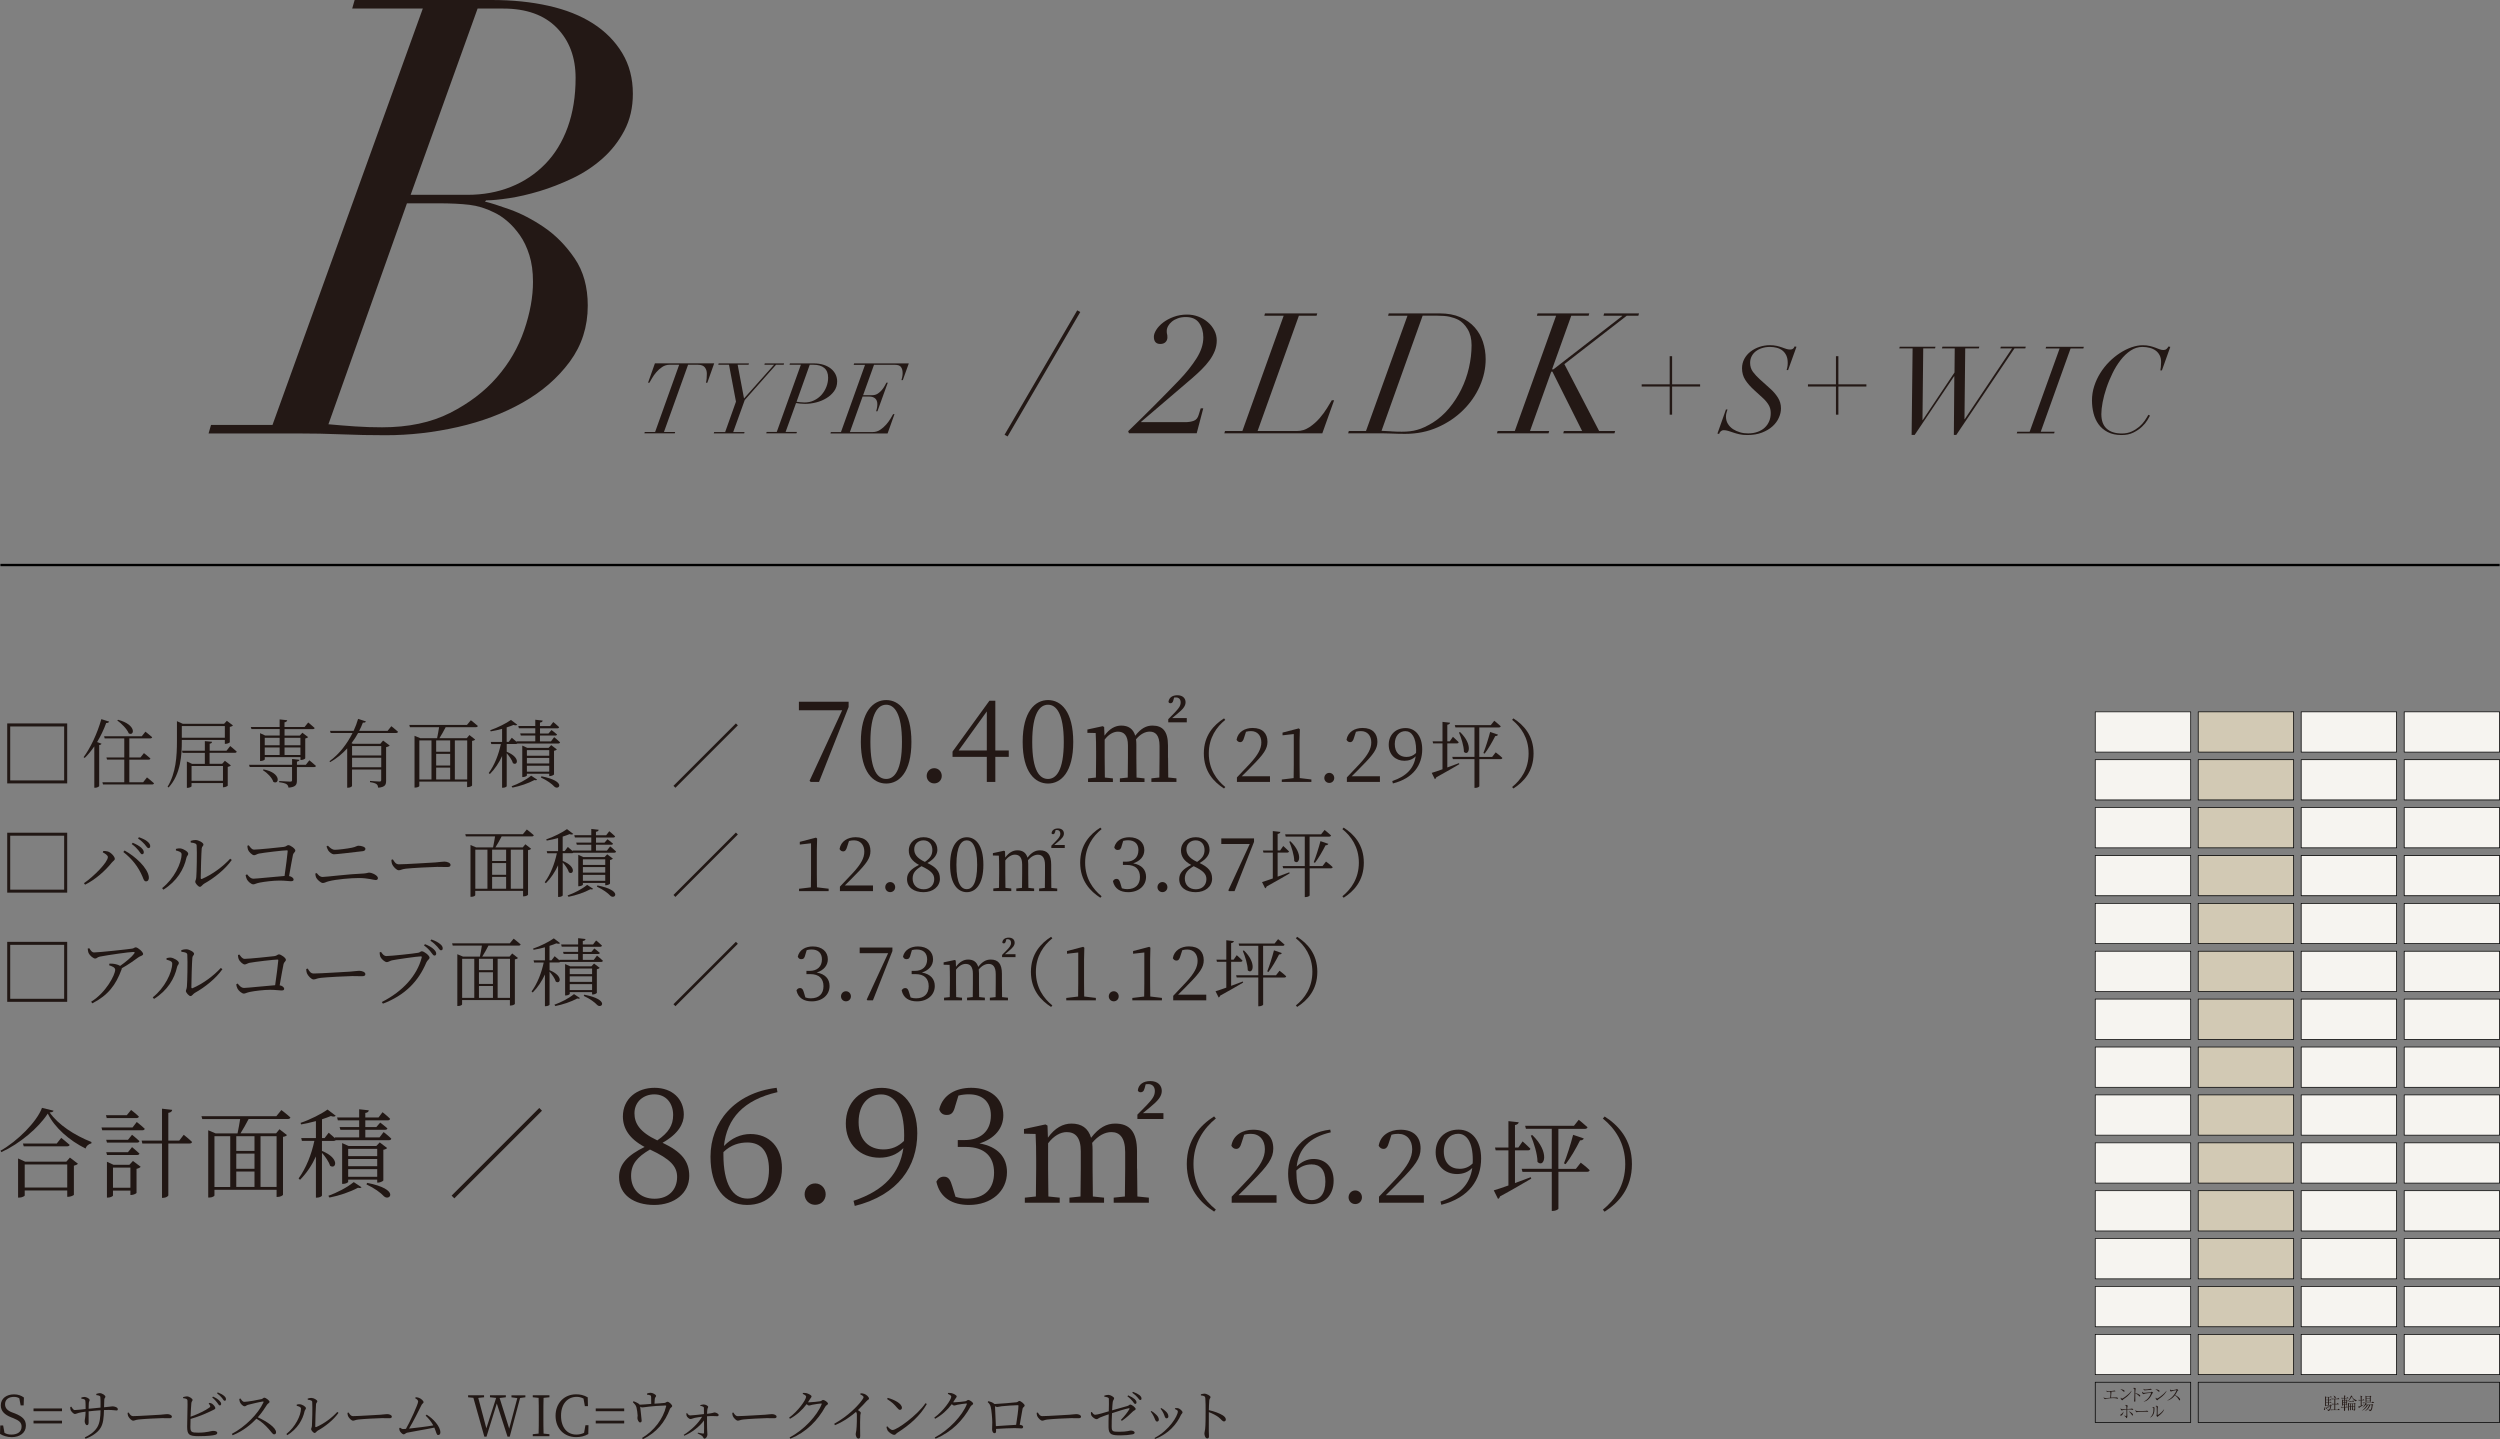 <?xml version="1.0" encoding="UTF-8"?><svg id="_レイヤー_2" xmlns="http://www.w3.org/2000/svg" width="533.92" height="307.36" viewBox="0 0 533.92 307.36"><rect x="0" y="0" width="533.92" height="307.36" fill="#808080" stroke="none"/><defs><style>.cls-1,.cls-2,.cls-3{stroke-linecap:round;stroke-linejoin:round;stroke-width:.16px;}.cls-1,.cls-2,.cls-3,.cls-4{stroke:#000;}.cls-1,.cls-4{fill:none;}.cls-2,.cls-5{fill:#f6f4f0;}.cls-5,.cls-6,.cls-7{stroke-width:0px;}.cls-6{fill:#211714;}.cls-7{fill:#231815;}.cls-3{fill:#d2c9b4;}.cls-4{stroke-miterlimit:10;stroke-width:.5px;}</style></defs><g id="_レイヤー_1-2"><path class="cls-7" d="m143,77.9c-.57,0-1.1.16-1.58.48-.48.32-.9.7-1.26,1.12-.36.43-.67.85-.91,1.28-.25.43-.43.75-.56.96h-.29l1.47-4.14h12.66l-1.47,4.14h-.29c.07-.28.12-.59.15-.92.03-.34.04-.67.04-1.01,0-.53-.14-.98-.43-1.35s-.79-.56-1.5-.56h-2.08l-5.15,14.36h2.39l-.08.29h-6.49l.08-.29h2.21l5.14-14.36h-2.06Z"/><path class="cls-7" d="m157.18,85.78l-1.49-7.88h-2.29l.08-.29h6.47l-.08.29h-2.33l1.36,7.2,6.41-7.2h-2.06l.08-.29h4.12l-.08.29h-1.64l-6.68,7.54-2.46,6.83h2.42l-.08.29h-6.49l.08-.29h2.35l2.31-6.49Z"/><path class="cls-7" d="m168.62,77.9l.08-.29h5.04c.81,0,1.53.1,2.15.3.62.2,1.15.48,1.58.83.43.35.75.76.98,1.22.22.46.34.96.34,1.49,0,.8-.22,1.49-.65,2.09-.43.59-.98,1.1-1.65,1.5-.67.41-1.4.71-2.21.91-.81.2-1.58.3-2.32.3-.32,0-.67-.02-1.03-.05s-.67-.07-.92-.12l-2.23,6.17h2.42l-.1.29h-6.45l.08-.29h2.16l5.15-14.36h-2.42Zm2.25,8c.31.04.62.06.94.06.74,0,1.42-.15,2.05-.45.62-.3,1.16-.7,1.6-1.2.44-.5.78-1.06,1.03-1.7.25-.64.37-1.29.37-1.96,0-.92-.28-1.61-.83-2.07-.55-.46-1.31-.68-2.28-.68h-.82l-2.81,7.9c.2.03.45.06.76.1Z"/><path class="cls-7" d="m182.33,77.9l.08-.29h11.68l-1.28,3.57h-.29c.06-.15.11-.38.17-.67s.08-.57.08-.84c0-.52-.11-.94-.34-1.27-.22-.33-.67-.49-1.34-.49h-4.43l-2.33,6.49h1.97c.45,0,.84-.12,1.19-.35.34-.23.64-.5.88-.8.25-.3.44-.6.6-.89.15-.29.27-.5.34-.63h.29l-2.21,6.11h-.29c.07-.17.13-.4.19-.69.06-.29.08-.57.08-.84,0-.53-.15-.93-.46-1.21-.31-.27-.73-.41-1.26-.41h-1.43l-2.71,7.58h4.91c.56,0,1.08-.16,1.56-.48.48-.32.91-.7,1.28-1.12.37-.43.68-.85.93-1.27.25-.42.43-.74.55-.95h.29l-1.47,4.12h-12.2l.08-.29h2.16l5.14-14.36h-2.44Z"/><path class="cls-7" d="m75.22,1.82l.52-1.82h29.25c4.42,0,8.47.41,12.16,1.24,3.68.82,6.85,2.08,9.49,3.77,2.64,1.69,4.72,3.79,6.24,6.31,1.52,2.51,2.28,5.42,2.28,8.71,0,2.95-.61,5.57-1.82,7.86-1.21,2.3-2.77,4.29-4.68,5.98-1.91,1.69-4.05,3.1-6.43,4.23-2.38,1.13-4.72,2.04-7.02,2.73-2.3.69-4.46,1.19-6.5,1.5-2.04.3-3.66.46-4.88.46l-.26.26c1.12.26,2.9.82,5.33,1.69,2.42.87,4.88,2.15,7.34,3.83s4.64,3.9,6.5,6.63c1.86,2.73,2.79,6.09,2.79,10.07,0,4.51-1.28,8.49-3.83,11.96-2.56,3.47-5.89,6.37-10.01,8.71-4.12,2.34-8.75,4.09-13.91,5.26-5.16,1.17-10.29,1.75-15.41,1.75-3.21,0-6.35-.06-9.42-.19-3.08-.13-6.26-.19-9.55-.19h-18.85l.52-1.82h13.13L90.3,1.82h-15.08Zm.65,89.25c1.91.13,3.81.19,5.72.19,5.63,0,10.46-1.02,14.5-3.06,4.03-2.04,7.37-4.57,10.01-7.6,2.64-3.03,4.59-6.39,5.85-10.08,1.26-3.68,1.88-7.13,1.88-10.33,0-2.17-.26-4.07-.78-5.72-.52-1.65-1.19-3.06-2.02-4.23-.82-1.17-1.71-2.17-2.67-2.99-.95-.82-1.91-1.45-2.86-1.89-1.74-.87-3.49-1.41-5.27-1.62-1.78-.21-4.01-.32-6.69-.32h-6.63l-16.77,47.19c1.91.17,3.81.33,5.72.46Zm23.92-49.46c3.38,0,6.48-.56,9.3-1.69,2.81-1.12,5.26-2.75,7.34-4.88,2.08-2.12,3.68-4.75,4.81-7.86,1.13-3.12,1.69-6.63,1.69-10.53,0-4.42-1.34-7.99-4.03-10.73-2.69-2.73-6.5-4.09-11.44-4.09h-5.46l-14.3,39.78h12.09Z"/><path class="cls-7" d="m230.71,66.64l-15.52,26.57-.65-.36,15.52-26.57.65.36Z"/><path class="cls-7" d="m240.94,92.09c1.87-1.8,3.69-3.58,5.45-5.35,1.76-1.76,3.58-3.62,5.45-5.56,1.51-1.58,2.75-3.14,3.71-4.66.96-1.52,1.44-3.01,1.44-4.45,0-1.22-.3-2.26-.9-3.1-.6-.84-1.55-1.26-2.84-1.26-.62,0-1.19.09-1.69.27-.5.18-.93.41-1.28.7-.35.29-.62.61-.81.95-.19.35-.29.7-.29,1.06,0,.19,0,.34.02.43.01.1.03.18.05.25.02.07.04.16.05.25s.02.24.02.43c0,.41-.13.74-.4,1.01s-.64.4-1.12.4c-.91,0-1.37-.52-1.37-1.55,0-.43.17-.92.52-1.48.35-.55.83-1.07,1.46-1.55.62-.48,1.37-.88,2.25-1.21.88-.32,1.83-.49,2.86-.49.86,0,1.68.15,2.45.45.77.3,1.44.7,2.02,1.21.58.5,1.03,1.09,1.37,1.76.34.67.5,1.38.5,2.12s-.14,1.5-.41,2.2c-.28.7-.65,1.37-1.12,2.02-.47.65-1.03,1.29-1.67,1.93s-1.34,1.28-2.09,1.93l-10.87,9.29v.07h9.43c.7,0,1.3-.1,1.82-.29.52-.19.87-.62,1.06-1.3l.43-1.37h.54l-1.4,5.33h-14.47l-.18-.47Z"/><path class="cls-7" d="m270.02,67.43l.14-.5h11.16l-.14.5h-3.78l-8.82,24.62h8.42c.94,0,1.81-.27,2.63-.81.82-.54,1.54-1.18,2.18-1.91.63-.73,1.17-1.46,1.62-2.2s.77-1.28.99-1.64h.5l-2.52,7.06h-20.92l.14-.5h3.71l8.82-24.62h-4.14Z"/><path class="cls-7" d="m296.45,67.43l.14-.5h10.87c1.7,0,3.17.27,4.41.81s2.26,1.26,3.06,2.16c.8.9,1.4,1.94,1.78,3.11.38,1.18.58,2.41.58,3.71,0,1.94-.42,3.86-1.26,5.76-.84,1.9-2.02,3.6-3.55,5.11-1.52,1.51-3.34,2.74-5.45,3.67-2.11.94-4.44,1.4-6.98,1.4-.5,0-1.01,0-1.51-.02-.5-.01-1.01-.03-1.51-.05-.53-.02-1.04-.04-1.55-.04h-7.56l.14-.5h3.67l8.86-24.62h-4.14Zm.72,24.7c.72.05,1.45.07,2.2.07.62,0,1.2-.03,1.73-.09.53-.06,1.05-.16,1.57-.31.52-.14,1.04-.34,1.58-.59.54-.25,1.12-.57,1.75-.95,1.3-.82,2.45-1.84,3.47-3.06,1.02-1.22,1.89-2.57,2.61-4.03.72-1.46,1.27-3.01,1.64-4.63s.56-3.22.56-4.81c0-1.37-.28-2.51-.85-3.44-.56-.92-1.23-1.59-2-2-.58-.29-1.2-.5-1.87-.65s-1.55-.22-2.63-.22h-3.1l-8.78,24.59c.7.02,1.4.06,2.12.11Z"/><path class="cls-7" d="m331.3,79.38l-4.54,12.67h4.1l-.14.5h-11.02l.14-.5h3.67l8.82-24.62h-4.1l.14-.5h11.05l-.14.5h-3.71l-4.1,11.45h.29l14.69-11.38v-.07h-4l.14-.5h7.45l-.14.5h-2.48l-13.32,10.33,7.42,14.29h3.42l-.14.5h-10.94l.14-.5h3.89l-6.34-12.67h-.25Z"/><path class="cls-7" d="m350.61,82.55v-.47h5.98v-6.01h.52v6.01h5.98v.47h-5.98v6.01h-.52v-6.01h-5.98Z"/><path class="cls-7" d="m368.94,87.44c-.09.26-.17.51-.23.74s-.1.5-.1.79c0,.59.14,1.11.42,1.56.28.45.64.82,1.09,1.12.45.29.95.52,1.51.68.55.16,1.12.23,1.69.23.76,0,1.45-.11,2.05-.33.61-.22,1.12-.52,1.53-.91.42-.39.73-.85.95-1.38.22-.53.32-1.1.32-1.73s-.14-1.21-.43-1.7c-.29-.49-.68-.98-1.18-1.44l-1.85-1.69c-.83-.75-1.49-1.49-1.96-2.22-.48-.74-.71-1.57-.71-2.51,0-.73.17-1.4.49-2s.77-1.13,1.33-1.56,1.19-.77,1.91-1.01c.72-.24,1.46-.36,2.22-.36.54,0,1.01.05,1.42.14s.78.2,1.12.32c.34.12.65.23.94.33s.58.14.87.14c.26,0,.46-.06.6-.18.14-.12.25-.29.34-.49l.39.08-1.79,4.97h-.31c.04-.14.08-.33.14-.59.06-.25.09-.57.09-.95,0-.62-.1-1.15-.31-1.59s-.49-.78-.83-1.05c-.35-.27-.75-.46-1.21-.58-.46-.12-.94-.18-1.44-.18-.62,0-1.2.09-1.72.26-.52.17-.97.41-1.34.7-.37.29-.66.65-.87,1.07s-.31.88-.31,1.38c0,.75.21,1.39.62,1.94.42.55.88,1.05,1.4,1.52l2.31,2.08c.62.55,1.16,1.18,1.6,1.87.44.69.66,1.46.66,2.31,0,.66-.15,1.33-.46,2-.3.68-.75,1.29-1.35,1.83-.6.55-1.35.99-2.25,1.34-.9.35-1.95.52-3.15.52-.62,0-1.17-.05-1.65-.16s-.91-.22-1.3-.36c-.39-.14-.75-.26-1.09-.36-.34-.1-.67-.16-1-.16-.23,0-.43.08-.62.25s-.3.35-.34.56l-.36-.08,1.82-5.15h.34Z"/><path class="cls-7" d="m386.12,82.55v-.47h5.98v-6.01h.52v6.01h5.98v.47h-5.98v6.01h-.52v-6.01h-5.98Z"/><path class="cls-7" d="m405.62,74.41l.1-.36h7.64l-.1.36h-2.52l-.16,15.31h.05l6.79-10.17.05-5.15h-2.73l.1-.36h7.88l-.1.36h-2.91l-.16,15.13h.05l10.11-15.13h-2.5l.1-.36h5.33l-.1.36h-2.31l-12.43,18.49h-.52l.1-12.53h-.05l-8.42,12.53h-.65l.21-18.49h-2.86Z"/><path class="cls-7" d="m433.47,92.2l6.4-17.78h-2.99l.1-.36h8.06l-.1.36h-2.73l-6.37,17.78h2.96l-.1.36h-7.98l.1-.36h2.65Z"/><path class="cls-7" d="m461.39,79.07c.04-.17.07-.42.1-.75.03-.33.05-.67.05-1.01,0-.55-.1-1.04-.31-1.44s-.49-.74-.85-1c-.36-.26-.78-.46-1.26-.58s-1.01-.2-1.56-.2c-.9,0-1.74.26-2.52.78-.78.52-1.5,1.2-2.14,2.03-.65.83-1.23,1.77-1.74,2.82-.51,1.05-.95,2.1-1.3,3.16-.36,1.06-.62,2.07-.81,3.04-.18.97-.27,1.8-.27,2.5,0,1.4.38,2.45,1.14,3.13.76.69,1.85,1.03,3.25,1.03.78,0,1.47-.14,2.08-.42.61-.28,1.14-.62,1.61-1.01.47-.4.86-.83,1.18-1.3.32-.47.58-.89.79-1.27l.34.18c-.1.21-.29.54-.57,1-.28.46-.66.92-1.16,1.39s-1.1.88-1.81,1.23c-.71.36-1.55.53-2.52.53-1.18,0-2.17-.21-2.98-.64-.81-.42-1.46-.98-1.95-1.66-.49-.68-.85-1.47-1.07-2.35-.22-.88-.33-1.79-.33-2.73,0-1.06.16-2.08.48-3.07.32-.99.75-1.92,1.3-2.79.55-.88,1.18-1.68,1.91-2.41s1.5-1.35,2.3-1.87c.81-.52,1.62-.93,2.46-1.22s1.63-.44,2.39-.44c.57,0,1.08.05,1.51.16.43.1.82.22,1.16.35.34.13.65.25.92.35.28.1.55.16.81.16.28,0,.5-.07.68-.22.17-.15.31-.33.42-.53l.39.08-1.79,5.02h-.34Z"/><line class="cls-4" x1="533.84" y1="120.67" x2=".09" y2="120.67"/><path class="cls-6" d="m1.54,167.31v-12.81h12.81v12.81H1.54Zm12.17-12.16H2.18v11.52h11.52v-11.52Z"/><path class="cls-6" d="m23.32,154.11c-.08.19-.29.32-.64.3-.53,1.46-1.2,2.83-1.94,4.07l.94.35c-.06.14-.21.26-.5.29v8.77c-.02.08-.43.35-.85.35h-.19v-8.84c-.64.94-1.33,1.78-2.05,2.47l-.24-.16c1.44-1.94,2.93-5.03,3.79-8.13l1.66.53Zm8.07,11.92s.94.72,1.5,1.25c-.05.18-.19.26-.42.26h-10.47l-.13-.48h4.67v-4.83h-3.68l-.13-.46h3.81v-4.07h-4.18l-.13-.46h8.05l.78-.98s.88.69,1.44,1.18c-.05.18-.21.26-.43.26h-4.45v4.07h2.38l.74-.93s.86.66,1.38,1.14c-.03.18-.19.26-.42.26h-4.08v4.83h2.95l.8-1.02Zm-6.18-12.31c4.05,1.07,3.49,3.57,2.29,2.91-.37-.94-1.54-2.11-2.46-2.77l.18-.14Z"/><path class="cls-6" d="m38.83,158.02v.22c0,2.95-.19,7.06-2.82,9.94l-.22-.16c1.79-2.95,2-6.51,2-9.76v-4.24l1.25.56h8.82l.59-.64,1.3.99c-.1.13-.37.26-.67.32v3.27c-.02.1-.54.34-.9.34h-.16v-.83h-9.19Zm0-2.96v2.5h9.19v-2.5h-9.19Zm10.32,4.26s.88.69,1.41,1.2c-.05.18-.19.26-.42.26h-5.38v2.34h2.69l.58-.64,1.28.99c-.11.13-.35.24-.67.32v3.99c-.02.1-.53.35-.86.35h-.16v-.9h-6.71v.69c0,.1-.45.34-.86.34h-.14v-5.63l1.1.5h2.74v-2.34h-4.75l-.13-.46h4.88v-2.05l1.54.14c-.03.21-.14.35-.51.42v1.49h3.6l.78-.99Zm-8.24,4.27v3.17h6.71v-3.17h-6.71Z"/><path class="cls-6" d="m66.07,162.38s.88.69,1.41,1.2c-.05.16-.19.24-.42.24h-3.65v2.85c0,.88-.18,1.41-1.79,1.55-.06-.32-.18-.59-.42-.74-.27-.18-.75-.32-1.57-.42v-.26s1.95.13,2.34.13c.32,0,.4-.08.4-.34v-2.79h-9.04l-.14-.46h9.19v-1.25l1.58.18c-.05.21-.19.32-.54.38v.69h1.89l.77-.98Zm-12.53-7.12h6.18v-1.62l1.62.18c-.05.22-.19.38-.58.45v.99h4.29l.77-.96s.85.67,1.38,1.18c-.05.18-.21.24-.43.24h-6v1.38h3.25l.56-.61,1.23.94c-.1.11-.34.24-.62.29v4.24c-.02.11-.51.35-.86.35h-.16v-.61h-7.62v.48c0,.11-.45.34-.85.34h-.16v-5.94l1.1.51h3.09v-1.38h-6.03l-.14-.46Zm2.74,9.06c3.92.74,3.35,3.36,2.1,2.67-.27-.9-1.34-1.97-2.24-2.51l.14-.16Zm.26-6.75v1.6h3.18v-1.6h-3.18Zm0,3.68h3.18v-1.62h-3.18v1.62Zm4.23-3.68v1.6h3.39v-1.6h-3.39Zm3.39,3.68v-1.62h-3.39v1.62h3.39Z"/><path class="cls-6" d="m83.58,155.1s.88.67,1.42,1.18c-.05.18-.18.26-.4.26h-8.12c-.4.74-.86,1.47-1.41,2.18l.3.13h5.86l.58-.69,1.42,1.06c-.13.14-.42.29-.77.35v7.14c0,.85-.16,1.38-1.68,1.52-.06-.34-.14-.61-.37-.77-.26-.18-.66-.32-1.39-.42v-.26s1.68.13,2.02.13c.3,0,.37-.11.37-.35v-2.22h-6.23v3.52c0,.1-.35.37-.85.37h-.18v-8.4c-1.01,1.12-2.22,2.14-3.63,2.93l-.16-.19c2.15-1.54,3.79-3.76,4.93-6.02h-4.67l-.14-.46h5.04c.4-.86.72-1.73.96-2.56l1.66.54c-.06.19-.21.29-.64.26-.22.58-.48,1.17-.79,1.76h6.07l.78-.98Zm-8.39,4.23v2.02h6.23v-2.02h-6.23Zm6.23,4.53v-2.03h-6.23v2.03h6.23Z"/><path class="cls-6" d="m100.56,153.82s.91.69,1.49,1.22c-.05.18-.19.26-.42.26h-6.45c-.4.78-.91,1.7-1.33,2.35h5.84l.56-.67,1.23.96c-.11.14-.3.24-.66.29v9.52c0,.08-.4.35-.9.35h-.16v-1.17h-10.21v.93c0,.1-.34.34-.86.34h-.16v-11.06l1.22.51h3.6c.13-.64.32-1.6.43-2.35h-6.23l-.13-.48h12.31l.82-.99Zm-11,12.65h2.59v-8.34h-2.59v8.34Zm6.58-8.34h-2.99v2.42h2.99v-2.42Zm0,2.87h-2.99v2.5h2.99v-2.5Zm-2.99,5.47h2.99v-2.53h-2.99v2.53Zm3.99-8.34v8.34h2.64v-8.34h-2.64Z"/><path class="cls-6" d="m118.35,157.44s.8.62,1.26,1.09c-.03.18-.19.26-.4.26h-8.72c-.08.08-.21.11-.35.11h-1.92v1.65c3.06,1.25,2.27,3.11,1.33,2.43-.19-.66-.8-1.52-1.33-2.11v7.03c0,.1-.35.34-.83.34h-.16v-6.77c-.66,1.44-1.52,2.74-2.61,3.84l-.24-.22c1.25-1.71,2.11-3.94,2.59-6.18h-2.05l-.11-.46h2.42v-2.79c-.8.21-1.65.42-2.43.54l-.1-.26c1.55-.51,3.49-1.5,4.43-2.19l1.34,1.02c-.14.16-.4.18-.8.05-.4.18-.91.35-1.46.53v3.09h.43l.67-.88s.59.5,1.06.91l-.05-.14h4v-1.25h-3.09l-.13-.45h3.22v-1.1h-3.5l-.13-.48h3.63v-1.34l1.58.18c-.03.22-.19.38-.58.43v.74h2.18l.66-.86s.78.61,1.25,1.09c-.05.18-.18.26-.4.26h-3.68v1.1h1.81l.64-.74s.72.53,1.18.94c-.03.18-.19.24-.42.24h-3.22v1.25h2.34l.67-.88Zm-9.09,10.48c1.41-.51,3.01-1.31,4.18-2.26l1.28.85c-.13.13-.27.16-.58.08-1.34.72-3.09,1.3-4.69,1.62l-.19-.29Zm8.04-2.18v-.5h-4.77v.37c0,.11-.42.34-.83.34h-.16v-6.71l1.07.48h4.55l.56-.59,1.22.93c-.1.11-.34.24-.62.29v5.04c-.02.1-.51.35-.85.35h-.16Zm-4.77-5.54v1.2h4.77v-1.2h-4.77Zm4.77,1.67h-4.77v1.18h4.77v-1.18Zm0,2.93v-1.26h-4.77v1.26h4.77Zm-1.67.99c5.51,1.07,3.7,3.09,2.77,2.21-.54-.59-1.55-1.33-2.88-1.95l.11-.26Z"/><path class="cls-6" d="m1.54,190.64v-12.8h12.81v12.8H1.54Zm12.17-12.16H2.18v11.52h11.52v-11.52Z"/><path class="cls-6" d="m21.95,182.04l.11-.3c.24,0,.61,0,.94.1.67.18,1.52,1.1,1.52,1.58,0,.3-.35.45-.64.8-1.46,1.82-3.55,3.65-5.71,4.72l-.24-.32c2.07-1.41,5.11-4.47,5.11-5.59,0-.37-.67-.78-1.09-.99Zm9.25,6.19c-.4,0-.5-.32-.75-.96-.9-2.14-2.21-3.81-4.11-5.31l.26-.32c2.27,1.23,4.96,3.71,5.19,5.65.06.59-.21.94-.58.94Zm-1.58-6.56c-.35-.42-.78-.91-1.49-1.41l.22-.27c.8.34,1.42.69,1.82,1.06.38.38.54.66.54.96,0,.27-.14.43-.38.43s-.4-.37-.72-.77Zm1.33-1.3c-.37-.4-.75-.8-1.47-1.3l.19-.27c.82.29,1.44.59,1.82.93.43.35.59.66.59.98,0,.27-.13.42-.37.42-.26,0-.42-.37-.77-.75Z"/><path class="cls-6" d="m37.57,181.64v-.34c.24-.06.58-.14.93-.11.56.05,1.7.66,1.7,1.14,0,.34-.3.45-.38.85-.53,2.45-2.02,5.01-4.93,6.83l-.27-.34c2.54-1.98,4.16-5.31,4.16-7.25,0-.5-.82-.69-1.2-.78Zm3.14-2.05c.42-.14.69-.19,1.06-.19.64,0,1.68.58,1.68.96,0,.35-.32.35-.37.85-.08.74-.21,5.09-.21,6.29,0,.22.1.26.26.21,2.32-.99,4.55-2.71,6.03-4.32l.34.27c-1.38,1.97-3.71,3.84-5.91,5.07-.37.22-.58.67-.9.67-.35,0-.99-.77-.99-1.07s.18-.38.22-1.02c.08-.91.18-5.22.08-6.75-.02-.4-.45-.54-1.26-.62l-.03-.34Z"/><path class="cls-6" d="m53.14,180.55c.32.38.58.9,1.14.9.82,0,5.33-.45,6.32-.58.56-.06.67-.38.98-.38.42,0,1.49.75,1.49,1.15,0,.34-.4.48-.5.91-.16.7-.5,2.69-.83,4.55.53.08.96.42.96.75,0,.26-.18.35-.62.35-.48,0-1.17-.14-2.37-.14-1.36,0-3.26.24-4.21.43-.85.16-1.06.38-1.41.38-.45,0-1.15-.64-1.36-1.06-.14-.26-.26-.72-.27-.91l.3-.18c.35.42.75.94,1.38.94s4.87-.45,6.63-.58c.27-1.92.61-4.39.67-5.3.02-.13-.03-.18-.16-.18-.69,0-4.85.48-5.99.7-.37.08-.74.35-1.02.35-.43,0-1.17-.77-1.3-1.17-.08-.19-.14-.61-.14-.85l.32-.11Z"/><path class="cls-6" d="m67.33,186.57l.32-.11c.34.43.69.83,1.25.83.71,0,5.6-.62,8.8-.74.69-.05.9-.19,1.09-.19.66,0,1.92.61,1.92,1.17,0,.27-.18.42-.48.42-.4,0-1.65-.43-3.55-.43-1.73,0-4.83.26-6.48.69-.59.14-.86.37-1.25.37-.48,0-1.23-.77-1.41-1.12-.11-.21-.16-.46-.21-.88Zm10.18-4.79c-2.62.3-5.6.67-6.18.67-.45,0-.93-.42-1.2-.77-.16-.27-.27-.51-.4-.91l.29-.16c.61.61,1.01.88,1.49.88.69,0,2.66-.24,3.65-.45.93-.19,1.02-.42,1.41-.42.59,0,1.47.24,1.47.66,0,.26-.18.45-.53.5Z"/><path class="cls-6" d="m83.91,183.55c.35.54.61,1.04,1.28,1.04,1.42,0,7.03-.37,7.76-.4,1.07-.08,1.52-.18,1.94-.18.61,0,1.33.27,1.33.7,0,.29-.16.46-.71.46s-1.12-.03-2.1-.03-5.51.24-6.71.38c-.91.1-1.09.34-1.55.34s-1.2-.78-1.42-1.33c-.11-.3-.13-.58-.14-.9l.32-.1Z"/><path class="cls-6" d="m112.51,177.15s.91.69,1.49,1.22c-.05.18-.19.26-.42.26h-6.45c-.4.78-.91,1.7-1.33,2.35h5.84l.56-.67,1.23.96c-.11.14-.3.24-.66.29v9.52c0,.08-.4.35-.9.35h-.16v-1.17h-10.21v.93c0,.1-.34.34-.86.34h-.16v-11.06l1.22.51h3.6c.13-.64.32-1.6.43-2.35h-6.23l-.13-.48h12.31l.82-.99Zm-11,12.65h2.59v-8.34h-2.59v8.34Zm6.58-8.34h-2.99v2.42h2.99v-2.42Zm0,2.87h-2.99v2.5h2.99v-2.5Zm-2.99,5.47h2.99v-2.53h-2.99v2.53Zm3.99-8.34v8.34h2.64v-8.34h-2.64Z"/><path class="cls-6" d="m130.31,180.76s.8.62,1.26,1.09c-.03.18-.19.26-.4.26h-8.72c-.08.08-.21.11-.35.11h-1.92v1.65c3.06,1.25,2.27,3.11,1.33,2.43-.19-.66-.8-1.52-1.33-2.11v7.03c0,.1-.35.34-.83.34h-.16v-6.77c-.66,1.44-1.52,2.74-2.61,3.84l-.24-.22c1.25-1.71,2.11-3.94,2.59-6.18h-2.05l-.11-.46h2.42v-2.79c-.8.21-1.65.42-2.43.54l-.1-.26c1.55-.51,3.49-1.5,4.43-2.19l1.34,1.02c-.14.16-.4.18-.8.05-.4.18-.91.35-1.46.53v3.09h.43l.67-.88s.59.5,1.06.91l-.05-.14h4v-1.25h-3.09l-.13-.45h3.22v-1.1h-3.5l-.13-.48h3.63v-1.34l1.58.18c-.03.22-.19.38-.58.43v.74h2.18l.66-.86s.78.61,1.25,1.09c-.05.18-.18.26-.4.26h-3.68v1.1h1.81l.64-.74s.72.53,1.18.94c-.03.18-.19.24-.42.24h-3.22v1.25h2.34l.67-.88Zm-9.09,10.48c1.41-.51,3.01-1.31,4.18-2.26l1.28.85c-.13.13-.27.16-.58.08-1.34.72-3.09,1.3-4.69,1.62l-.19-.29Zm8.04-2.18v-.5h-4.77v.37c0,.11-.42.34-.83.34h-.16v-6.71l1.07.48h4.55l.56-.59,1.22.93c-.1.11-.34.24-.62.29v5.04c-.02.1-.51.35-.85.35h-.16Zm-4.77-5.54v1.2h4.77v-1.2h-4.77Zm4.77,1.66h-4.77v1.18h4.77v-1.18Zm0,2.93v-1.26h-4.77v1.26h4.77Zm-1.67.99c5.51,1.07,3.7,3.09,2.77,2.21-.54-.59-1.55-1.33-2.88-1.95l.11-.26Z"/><path class="cls-6" d="m1.54,213.96v-12.81h12.81v12.81H1.54Zm12.17-12.17H2.18v11.52h11.52v-11.52Z"/><path class="cls-6" d="m19.08,202.53c.32.48.54.88,1.01.88,1.02,0,7.23-.67,8.16-.82.34-.05.48-.27.75-.27.43,0,1.57.98,1.57,1.42,0,.37-.64.43-.99.7-.69.51-2.11,1.54-3.57,2.35,0,.08-.02.16-.05.26-1.2,3.27-2.87,5.51-6.24,7.23l-.26-.34c3.17-1.94,5.14-5.75,5.14-6.83,0-.48-.59-.72-1.3-.96l.08-.35c.46,0,.74,0,1.02.06.51.08.96.24,1.25.43,1.23-.86,2.53-1.95,2.99-2.61.21-.3.14-.37-.19-.37-.77,0-5.31.64-7.11.99-.62.13-.64.42-1.02.42s-1.14-.64-1.38-1.14c-.13-.27-.16-.61-.21-.98l.34-.1Z"/><path class="cls-6" d="m35.57,204.97v-.34c.24-.06.58-.14.93-.11.56.05,1.7.66,1.7,1.14,0,.34-.3.45-.38.85-.53,2.45-2.02,5.01-4.93,6.83l-.27-.34c2.54-1.98,4.16-5.31,4.16-7.25,0-.5-.82-.69-1.2-.78Zm3.14-2.05c.42-.14.69-.19,1.06-.19.64,0,1.68.58,1.68.96,0,.35-.32.35-.37.85-.08.74-.21,5.09-.21,6.29,0,.22.1.26.26.21,2.32-.99,4.55-2.71,6.03-4.32l.34.27c-1.38,1.97-3.71,3.84-5.91,5.07-.37.22-.58.67-.9.67-.35,0-.99-.77-.99-1.07s.18-.38.22-1.02c.08-.91.18-5.22.08-6.75-.02-.4-.45-.54-1.26-.62l-.03-.34Z"/><path class="cls-6" d="m51.13,203.88c.32.38.58.9,1.14.9.82,0,5.33-.45,6.32-.58.56-.06.67-.38.98-.38.42,0,1.49.75,1.49,1.15,0,.34-.4.48-.5.91-.16.7-.5,2.69-.83,4.55.53.08.96.42.96.75,0,.26-.18.35-.62.35-.48,0-1.17-.14-2.37-.14-1.36,0-3.26.24-4.21.43-.85.16-1.06.38-1.41.38-.45,0-1.15-.64-1.36-1.06-.14-.26-.26-.72-.27-.91l.3-.18c.35.42.75.94,1.38.94s4.87-.45,6.63-.58c.27-1.92.61-4.39.67-5.3.02-.13-.03-.18-.16-.18-.69,0-4.85.48-5.99.7-.37.08-.74.35-1.02.35-.43,0-1.17-.77-1.3-1.17-.08-.19-.14-.61-.14-.85l.32-.11Z"/><path class="cls-6" d="m65.72,206.87c.35.54.61,1.04,1.28,1.04,1.42,0,7.03-.37,7.76-.4,1.07-.08,1.52-.18,1.94-.18.61,0,1.33.27,1.33.7,0,.29-.16.46-.71.46s-1.12-.03-2.1-.03-5.51.24-6.71.38c-.91.1-1.09.34-1.55.34s-1.2-.78-1.42-1.33c-.11-.3-.13-.58-.14-.9l.32-.1Z"/><path class="cls-6" d="m82.56,204.18c.9,0,5.99-.54,6.75-.7.42-.08.51-.32.78-.32.48,0,1.65.91,1.65,1.36,0,.35-.46.51-.69,1.04-1.68,4-4.55,7-9.27,8.79l-.24-.35c4.59-2.32,7.54-5.73,8.52-9.48.06-.24-.03-.27-.19-.27-.7,0-5.25.66-6.16.85-.43.1-.77.38-1.09.38-.48,0-1.23-.75-1.39-1.15-.08-.22-.13-.48-.16-.91l.3-.13c.27.4.61.9,1.18.9Zm9.46-.86c-.32-.42-.77-.91-1.47-1.41l.21-.27c.83.32,1.44.69,1.84,1.06s.56.66.56.98c0,.26-.16.4-.4.4-.22,0-.42-.35-.74-.75Zm1.39-1.12c-.37-.4-.74-.78-1.49-1.3l.21-.26c.82.27,1.41.61,1.81.93.45.34.61.64.61.98,0,.26-.13.4-.37.4-.27,0-.42-.35-.77-.75Z"/><path class="cls-6" d="m109.7,200.47s.91.69,1.49,1.22c-.05.18-.19.26-.42.26h-6.45c-.4.78-.91,1.7-1.33,2.35h5.84l.56-.67,1.23.96c-.11.14-.3.24-.66.29v9.52c0,.08-.4.35-.9.35h-.16v-1.17h-10.21v.93c0,.1-.34.34-.86.34h-.16v-11.06l1.22.51h3.6c.13-.64.32-1.6.43-2.35h-6.23l-.13-.48h12.31l.82-.99Zm-11,12.64h2.59v-8.34h-2.59v8.34Zm6.58-8.34h-2.99v2.42h2.99v-2.42Zm0,2.87h-2.99v2.5h2.99v-2.5Zm-2.99,5.47h2.99v-2.53h-2.99v2.53Zm3.99-8.34v8.34h2.64v-8.34h-2.64Z"/><path class="cls-6" d="m127.5,204.09s.8.62,1.26,1.09c-.03.18-.19.26-.4.26h-8.72c-.08.08-.21.11-.35.11h-1.92v1.65c3.06,1.25,2.27,3.1,1.33,2.43-.19-.66-.8-1.52-1.33-2.11v7.03c0,.1-.35.34-.83.34h-.16v-6.77c-.66,1.44-1.52,2.74-2.61,3.84l-.24-.22c1.25-1.71,2.11-3.94,2.59-6.18h-2.05l-.11-.46h2.42v-2.79c-.8.21-1.65.42-2.43.54l-.1-.26c1.55-.51,3.49-1.5,4.43-2.19l1.34,1.02c-.14.16-.4.18-.8.05-.4.18-.91.35-1.46.53v3.09h.43l.67-.88s.59.5,1.06.91l-.05-.14h4v-1.25h-3.09l-.13-.45h3.22v-1.1h-3.5l-.13-.48h3.63v-1.34l1.58.18c-.03.22-.19.38-.58.43v.74h2.18l.66-.86s.78.61,1.25,1.09c-.05.18-.18.26-.4.26h-3.68v1.1h1.81l.64-.74s.72.53,1.18.94c-.03.18-.19.24-.42.24h-3.22v1.25h2.34l.67-.88Zm-9.09,10.48c1.41-.51,3.01-1.31,4.18-2.26l1.28.85c-.13.13-.27.16-.58.08-1.34.72-3.09,1.3-4.69,1.62l-.19-.29Zm8.04-2.18v-.5h-4.77v.37c0,.11-.42.34-.83.34h-.16v-6.71l1.07.48h4.55l.56-.59,1.22.93c-.1.11-.34.24-.62.29v5.04c-.02.1-.51.35-.85.35h-.16Zm-4.77-5.54v1.2h4.77v-1.2h-4.77Zm4.77,1.66h-4.77v1.18h4.77v-1.18Zm0,2.93v-1.26h-4.77v1.26h4.77Zm-1.67.99c5.51,1.07,3.7,3.09,2.77,2.21-.54-.59-1.55-1.33-2.88-1.95l.11-.26Z"/><path class="cls-6" d="m144.25,168.24l-.42-.41,13.33-13.33.42.41-13.33,13.33Z"/><path class="cls-6" d="m144.25,191.56l-.42-.42,13.33-13.33.42.41-13.33,13.33Z"/><path class="cls-6" d="m144.25,214.89l-.42-.42,13.33-13.33.42.42-13.33,13.33Z"/><path class="cls-7" d="m181.24,149.87v1.12l-6.32,16h-1.78l-.24-.24,6.96-15.06h-9.24v-1.82h10.63Z"/><path class="cls-7" d="m194.65,158.46c0,6.49-2.63,8.88-5.38,8.88s-5.42-2.38-5.42-8.88,2.65-8.95,5.42-8.95,5.38,2.43,5.38,8.95Zm-5.38,7.9c1.7,0,3.36-1.75,3.36-7.9s-1.65-7.95-3.36-7.95-3.38,1.7-3.38,7.95,1.63,7.9,3.38,7.9Z"/><path class="cls-7" d="m197.91,165.71c0-.9.68-1.65,1.61-1.65s1.61.75,1.61,1.65-.68,1.6-1.61,1.6-1.61-.73-1.61-1.6Z"/><path class="cls-7" d="m215.44,161.64h-2.87v5.35h-1.82v-5.35h-7.32v-1.12l7.88-10.87h1.26v10.63h2.87v1.36Zm-4.69-1.36v-8.34l-6.01,8.34h6.01Z"/><path class="cls-7" d="m229.21,158.46c0,6.49-2.63,8.88-5.38,8.88s-5.42-2.38-5.42-8.88,2.65-8.95,5.42-8.95,5.38,2.43,5.38,8.95Zm-5.38,7.9c1.7,0,3.36-1.75,3.36-7.9s-1.65-7.95-3.36-7.95-3.38,1.7-3.38,7.95,1.63,7.9,3.38,7.9Z"/><path class="cls-7" d="m249.46,161.8c0,1.22.02,2.99.04,4.25l1.75.18v.77h-5.35v-.77l1.7-.18c.02-1.26.04-3.03.04-4.25v-2.5c0-2.28-.88-3.05-2.1-3.05-.95,0-1.99.51-2.92,1.64.04.33.07.71.07,1.11v2.81c0,1.24.02,2.96.04,4.25l1.7.18v.77h-5.26v-.77l1.68-.18c.02-1.26.04-3.01.04-4.25v-2.63c0-2.12-.84-2.92-2.14-2.92-.95,0-1.99.57-2.83,1.7v3.85c0,1.19.02,2.96.04,4.25l1.72.18v.77h-5.31v-.77l1.68-.18c.02-1.28.04-3.05.04-4.25v-1.26c0-1.55-.02-2.85-.09-4l-1.77-.04v-.71l3.27-.71.31.18.07,1.84c1.06-1.5,2.32-2.15,3.58-2.15,1.5,0,2.54.66,2.99,2.17,1.19-1.57,2.37-2.17,3.67-2.17,2.19,0,3.32,1.22,3.32,4.22v2.63Zm4-8.42v.88h-3.96v-.66l1.39-1.42c.8-.86,1.26-1.37,1.26-2.17,0-.66-.38-1.06-1-1.06-.13,0-.26,0-.4.02l-.16.6c-.13.53-.38.62-.62.62-.2,0-.35-.09-.42-.29.11-.95.88-1.42,1.9-1.42,1.15,0,1.75.66,1.75,1.5s-.62,1.53-1.72,2.43l-1.15.95h3.12Z"/><path class="cls-7" d="m261.41,153.42l.27.32c-1.86,1.5-3.52,3.81-3.52,7.17s1.67,5.67,3.52,7.17l-.27.32c-2.16-1.38-4.31-3.63-4.31-7.49s2.15-6.11,4.31-7.49Z"/><path class="cls-7" d="m271.23,165.79v1.2h-7.06v-.96c.99-1.02,1.98-2.1,2.75-2.91,1.76-1.9,2.46-3.22,2.46-4.56,0-1.44-.83-2.42-2.21-2.42-.3,0-.67.03-1.06.14l-.4,1.23c-.19.69-.43.99-.85.99-.35,0-.59-.19-.77-.5.27-1.68,1.76-2.53,3.43-2.53,2.16,0,3.17,1.2,3.17,2.96,0,1.47-.77,2.62-3.33,5.19-.45.48-1.26,1.3-2.15,2.16h6Z"/><path class="cls-7" d="m280.07,166.48v.51h-6.32v-.51l2.53-.3c.02-.96.03-1.91.03-2.85v-6.56l-2.4.27v-.58l3.46-.9.24.19-.06,2.48v5.09c0,.94.02,1.89.03,2.85l2.5.3Z"/><path class="cls-7" d="m282.83,166.15c0-.59.45-1.09,1.06-1.09s1.06.5,1.06,1.09-.45,1.06-1.06,1.06-1.06-.48-1.06-1.06Z"/><path class="cls-7" d="m294.71,165.79v1.2h-7.06v-.96c.99-1.02,1.98-2.1,2.75-2.91,1.76-1.9,2.46-3.22,2.46-4.56,0-1.44-.83-2.42-2.21-2.42-.3,0-.67.03-1.06.14l-.4,1.23c-.19.69-.43.99-.85.99-.35,0-.59-.19-.77-.5.27-1.68,1.76-2.53,3.43-2.53,2.16,0,3.17,1.2,3.17,2.96,0,1.47-.77,2.62-3.33,5.19-.45.48-1.26,1.3-2.15,2.16h6Z"/><path class="cls-7" d="m297.36,166.8c3.14-1.06,4.63-2.8,4.99-5.28-.62.64-1.44.96-2.4.96-1.89,0-3.38-1.31-3.36-3.44,0-2.11,1.49-3.55,3.6-3.55s3.55,1.74,3.55,4.55c0,3.3-1.87,6.18-6.26,7.28l-.13-.51Zm5.06-6c.02-.18.02-.35.02-.54,0-2.8-.96-4.11-2.3-4.11-1.22,0-2.26.94-2.26,2.77s1.07,2.74,2.48,2.74c.82,0,1.47-.27,2.07-.85Z"/><path class="cls-7" d="m309.09,163.91c.78-.29,1.63-.61,2.5-.93l.08.22c-1.15.67-2.79,1.65-4.91,2.8-.05.19-.18.34-.32.4l-.67-1.34c.48-.13,1.3-.42,2.3-.77v-5.52h-2l-.11-.45h2.11v-4.15l1.62.18c-.05.21-.18.37-.59.43v3.54h.53l.67-.96s.78.69,1.23,1.15c-.05.18-.19.26-.4.26h-2.03v5.14Zm10.36-3.22s.9.67,1.41,1.18c-.03.18-.21.26-.42.26h-4.5v5.79c0,.08-.35.35-.88.35h-.16v-6.15h-4.61l-.13-.48h4.74v-6.29h-4.07l-.13-.48h7.68l.75-.94s.85.67,1.38,1.17c-.05.18-.19.26-.43.26h-4.15v6.29h2.75l.75-.96Zm-7.62-4.34c2.85,2.75,1.86,5.25.82,4.23-.02-1.3-.58-3.01-1.06-4.15l.24-.08Zm4.98,4.47c.46-1.15,1.04-2.95,1.44-4.5l1.68.58c-.08.18-.27.32-.59.3-.66,1.3-1.49,2.74-2.27,3.75l-.26-.13Z"/><path class="cls-7" d="m323.21,153.42c2.16,1.38,4.31,3.63,4.31,7.49s-2.14,6.11-4.31,7.49l-.27-.32c1.86-1.5,3.52-3.81,3.52-7.17s-1.67-5.67-3.52-7.17l.27-.32Z"/><path class="cls-6" d="m176.97,189.81v.51h-6.32v-.51l2.53-.3c.02-.96.03-1.9.03-2.85v-6.56l-2.4.27v-.58l3.46-.9.24.19-.06,2.48v5.09c0,.94.02,1.89.03,2.85l2.5.3Z"/><path class="cls-6" d="m186.44,189.12v1.2h-7.06v-.96c.99-1.02,1.98-2.1,2.75-2.91,1.76-1.9,2.46-3.22,2.46-4.56,0-1.44-.83-2.42-2.21-2.42-.3,0-.67.03-1.06.14l-.4,1.23c-.19.69-.43.99-.85.99-.35,0-.59-.19-.77-.5.27-1.68,1.76-2.53,3.43-2.53,2.16,0,3.17,1.2,3.17,2.96,0,1.47-.77,2.62-3.33,5.19-.45.48-1.26,1.3-2.15,2.16h6Z"/><path class="cls-6" d="m189.06,189.47c0-.59.45-1.09,1.06-1.09s1.06.5,1.06,1.09-.45,1.06-1.06,1.06-1.06-.48-1.06-1.06Z"/><path class="cls-6" d="m200.74,187.63c0,1.73-1.49,2.91-3.51,2.91s-3.52-.99-3.52-2.79c0-1.33.88-2.19,2.56-3.03-1.54-.82-2.18-1.86-2.18-3.06,0-1.78,1.41-2.86,3.17-2.86s2.93,1.1,2.93,2.69c0,.88-.51,1.91-2.13,2.82,1.86.88,2.67,1.81,2.67,3.31Zm-1.22.11c0-1.06-.66-1.79-2.72-2.75-1.26.75-1.89,1.44-1.89,2.64,0,1.36.93,2.29,2.35,2.29s2.26-.93,2.26-2.18Zm-1.98-3.67c1.14-.78,1.58-1.5,1.58-2.54,0-1.14-.67-2.06-1.89-2.06-1.06,0-1.98.72-1.98,1.89,0,.98.48,1.87,2.29,2.72Z"/><path class="cls-6" d="m210.02,184.7c0,4.27-1.73,5.84-3.54,5.84s-3.57-1.57-3.57-5.84,1.74-5.89,3.57-5.89,3.54,1.6,3.54,5.89Zm-3.54,5.2c1.12,0,2.21-1.15,2.21-5.2s-1.09-5.23-2.21-5.23-2.22,1.12-2.22,5.23,1.07,5.2,2.22,5.2Z"/><path class="cls-6" d="m224.5,186.56c0,.88.02,2.16.03,3.07l1.26.13v.56h-3.87v-.56l1.23-.13c.02-.91.03-2.19.03-3.07v-1.81c0-1.65-.64-2.21-1.52-2.21-.69,0-1.44.37-2.11,1.18.03.24.05.51.05.8v2.03c0,.9.02,2.14.03,3.07l1.23.13v.56h-3.81v-.56l1.22-.13c.02-.91.03-2.18.03-3.07v-1.91c0-1.54-.61-2.11-1.55-2.11-.69,0-1.44.42-2.05,1.23v2.79c0,.86.02,2.14.03,3.07l1.25.13v.56h-3.84v-.56l1.22-.13c.02-.93.03-2.21.03-3.07v-.91c0-1.12-.02-2.06-.06-2.9l-1.28-.03v-.51l2.37-.51.22.13.05,1.33c.77-1.09,1.68-1.55,2.59-1.55,1.09,0,1.84.48,2.16,1.57.86-1.14,1.71-1.57,2.66-1.57,1.58,0,2.4.88,2.4,3.06v1.91Zm2.9-6.1v.64h-2.87v-.48l1.01-1.02c.58-.62.91-.99.91-1.57,0-.48-.27-.77-.72-.77-.1,0-.19,0-.29.02l-.11.43c-.1.38-.27.45-.45.45-.14,0-.26-.06-.3-.21.08-.69.64-1.02,1.38-1.02.83,0,1.26.48,1.26,1.09s-.45,1.1-1.25,1.76l-.83.69h2.26Z"/><path class="cls-6" d="m235,176.75l.27.32c-1.86,1.5-3.52,3.81-3.52,7.17s1.67,5.67,3.52,7.17l-.27.32c-2.16-1.38-4.31-3.63-4.31-7.49s2.15-6.11,4.31-7.49Z"/><path class="cls-6" d="m239.58,180.59c-.16.66-.35.94-.86.94-.34,0-.61-.14-.75-.56.35-1.47,1.68-2.16,3.2-2.16,1.97,0,3.22,1.12,3.22,2.74,0,1.31-.86,2.35-2.38,2.83,1.84.32,2.75,1.39,2.75,2.88,0,1.9-1.55,3.28-3.81,3.28-1.65,0-2.91-.7-3.26-2.34.16-.32.42-.5.75-.5.48,0,.66.32.86,1.02l.3.99c.4.13.78.18,1.15.18,1.78,0,2.71-.99,2.71-2.59s-.93-2.58-2.82-2.58h-.82v-.69h.69c1.6,0,2.62-.9,2.62-2.47,0-1.33-.8-2.11-2.21-2.11-.32,0-.66.03-1.04.13l-.3.99Z"/><path class="cls-6" d="m247.2,189.47c0-.59.45-1.09,1.06-1.09s1.06.5,1.06,1.09-.45,1.06-1.06,1.06-1.06-.48-1.06-1.06Z"/><path class="cls-6" d="m258.87,187.63c0,1.73-1.49,2.91-3.51,2.91s-3.52-.99-3.52-2.79c0-1.33.88-2.19,2.56-3.03-1.54-.82-2.18-1.86-2.18-3.06,0-1.78,1.41-2.86,3.17-2.86s2.93,1.1,2.93,2.69c0,.88-.51,1.91-2.13,2.82,1.86.88,2.67,1.81,2.67,3.31Zm-1.22.11c0-1.06-.66-1.79-2.72-2.75-1.26.75-1.89,1.44-1.89,2.64,0,1.36.93,2.29,2.35,2.29s2.26-.93,2.26-2.18Zm-1.98-3.67c1.14-.78,1.58-1.5,1.58-2.54,0-1.14-.67-2.06-1.89-2.06-1.06,0-1.98.72-1.98,1.89,0,.98.48,1.87,2.29,2.72Z"/><path class="cls-6" d="m267.82,179.05v.74l-4.16,10.53h-1.17l-.16-.16,4.58-9.91h-6.08v-1.2h6.99Z"/><path class="cls-6" d="m272.85,187.23c.78-.29,1.63-.61,2.5-.93l.08.22c-1.15.67-2.79,1.65-4.91,2.8-.05.19-.18.34-.32.4l-.67-1.34c.48-.13,1.3-.42,2.3-.77v-5.52h-2l-.11-.45h2.11v-4.15l1.62.18c-.05.21-.18.37-.59.43v3.54h.53l.67-.96s.78.69,1.23,1.15c-.05.18-.19.26-.4.26h-2.03v5.14Zm10.36-3.22s.9.67,1.41,1.18c-.03.18-.21.26-.42.26h-4.5v5.79c0,.08-.35.35-.88.35h-.16v-6.15h-4.61l-.13-.48h4.74v-6.29h-4.07l-.13-.48h7.68l.75-.94s.85.67,1.38,1.17c-.05.18-.19.26-.43.26h-4.15v6.29h2.75l.75-.96Zm-7.62-4.34c2.85,2.75,1.86,5.25.82,4.23-.02-1.3-.58-3.01-1.06-4.15l.24-.08Zm4.98,4.47c.46-1.15,1.04-2.95,1.44-4.5l1.68.58c-.08.18-.27.32-.59.3-.66,1.3-1.49,2.74-2.27,3.75l-.26-.13Z"/><path class="cls-6" d="m286.96,176.75c2.16,1.38,4.31,3.63,4.31,7.49s-2.14,6.11-4.31,7.49l-.27-.32c1.86-1.5,3.52-3.81,3.52-7.17s-1.67-5.67-3.52-7.17l.27-.32Z"/><path class="cls-6" d="m171.99,203.91c-.16.66-.35.94-.86.94-.34,0-.61-.14-.75-.56.35-1.47,1.68-2.16,3.2-2.16,1.97,0,3.22,1.12,3.22,2.74,0,1.31-.86,2.35-2.38,2.83,1.84.32,2.75,1.39,2.75,2.88,0,1.9-1.55,3.28-3.81,3.28-1.65,0-2.91-.7-3.26-2.34.16-.32.42-.5.75-.5.48,0,.66.32.86,1.02l.3.99c.4.13.78.18,1.15.18,1.78,0,2.71-.99,2.71-2.59s-.93-2.58-2.82-2.58h-.82v-.69h.69c1.6,0,2.62-.9,2.62-2.46,0-1.33-.8-2.11-2.21-2.11-.32,0-.66.03-1.04.13l-.3.99Z"/><path class="cls-6" d="m179.61,212.79c0-.59.45-1.09,1.06-1.09s1.06.5,1.06,1.09-.45,1.06-1.06,1.06-1.06-.48-1.06-1.06Z"/><path class="cls-6" d="m190.59,202.37v.74l-4.16,10.53h-1.17l-.16-.16,4.58-9.91h-6.08v-1.2h6.99Z"/><path class="cls-6" d="m194.46,203.91c-.16.66-.35.94-.86.94-.34,0-.61-.14-.75-.56.35-1.47,1.68-2.16,3.2-2.16,1.97,0,3.22,1.12,3.22,2.74,0,1.31-.86,2.35-2.38,2.83,1.84.32,2.75,1.39,2.75,2.88,0,1.9-1.55,3.28-3.81,3.28-1.65,0-2.91-.7-3.26-2.34.16-.32.42-.5.75-.5.48,0,.66.32.86,1.02l.3.99c.4.13.78.18,1.15.18,1.78,0,2.71-.99,2.71-2.59s-.93-2.58-2.82-2.58h-.82v-.69h.69c1.6,0,2.62-.9,2.62-2.46,0-1.33-.8-2.11-2.21-2.11-.32,0-.66.03-1.04.13l-.3.99Z"/><path class="cls-6" d="m213.98,209.88c0,.88.02,2.16.03,3.07l1.26.13v.56h-3.87v-.56l1.23-.13c.02-.91.03-2.19.03-3.07v-1.81c0-1.65-.64-2.21-1.52-2.21-.69,0-1.44.37-2.11,1.18.03.24.05.51.05.8v2.03c0,.9.02,2.15.03,3.07l1.23.13v.56h-3.81v-.56l1.22-.13c.02-.91.03-2.18.03-3.07v-1.9c0-1.54-.61-2.11-1.55-2.11-.69,0-1.44.42-2.05,1.23v2.79c0,.86.02,2.15.03,3.07l1.25.13v.56h-3.84v-.56l1.22-.13c.02-.93.03-2.21.03-3.07v-.91c0-1.12-.02-2.06-.06-2.9l-1.28-.03v-.51l2.37-.51.22.13.05,1.33c.77-1.09,1.68-1.55,2.59-1.55,1.09,0,1.84.48,2.16,1.57.86-1.14,1.71-1.57,2.66-1.57,1.58,0,2.4.88,2.4,3.06v1.9Zm2.9-6.1v.64h-2.87v-.48l1.01-1.02c.58-.62.91-.99.91-1.57,0-.48-.27-.77-.72-.77-.1,0-.19,0-.29.02l-.11.43c-.1.38-.27.45-.45.45-.14,0-.26-.06-.3-.21.08-.69.64-1.02,1.38-1.02.83,0,1.26.48,1.26,1.09s-.45,1.1-1.25,1.76l-.83.69h2.26Z"/><path class="cls-6" d="m224.48,200.07l.27.32c-1.86,1.5-3.52,3.81-3.52,7.17s1.67,5.67,3.52,7.17l-.27.32c-2.16-1.38-4.31-3.63-4.31-7.49s2.15-6.11,4.31-7.49Z"/><path class="cls-6" d="m234.04,213.13v.51h-6.32v-.51l2.53-.3c.02-.96.03-1.9.03-2.85v-6.56l-2.4.27v-.58l3.46-.9.24.19-.06,2.48v5.09c0,.94.02,1.89.03,2.85l2.5.3Z"/><path class="cls-6" d="m236.8,212.79c0-.59.45-1.09,1.06-1.09s1.06.5,1.06,1.09-.45,1.06-1.06,1.06-1.06-.48-1.06-1.06Z"/><path class="cls-6" d="m248.15,213.13v.51h-6.32v-.51l2.53-.3c.02-.96.03-1.9.03-2.85v-6.56l-2.4.27v-.58l3.46-.9.24.19-.06,2.48v5.09c0,.94.02,1.89.03,2.85l2.5.3Z"/><path class="cls-6" d="m257.62,212.44v1.2h-7.06v-.96c.99-1.02,1.98-2.1,2.75-2.91,1.76-1.91,2.46-3.22,2.46-4.56,0-1.44-.83-2.42-2.21-2.42-.3,0-.67.03-1.06.14l-.4,1.23c-.19.69-.43.99-.85.99-.35,0-.59-.19-.77-.5.27-1.68,1.76-2.53,3.43-2.53,2.16,0,3.17,1.2,3.17,2.96,0,1.47-.77,2.62-3.33,5.19-.45.48-1.26,1.3-2.15,2.16h6Z"/><path class="cls-6" d="m262.92,210.55c.78-.29,1.63-.61,2.5-.93l.08.22c-1.15.67-2.79,1.65-4.91,2.8-.05.19-.18.34-.32.4l-.67-1.34c.48-.13,1.3-.42,2.3-.77v-5.52h-2l-.11-.45h2.11v-4.15l1.62.18c-.05.21-.18.37-.59.43v3.54h.53l.67-.96s.78.69,1.23,1.15c-.05.18-.19.26-.4.26h-2.03v5.14Zm10.36-3.22s.9.67,1.41,1.18c-.03.18-.21.26-.42.26h-4.5v5.79c0,.08-.35.35-.88.35h-.16v-6.15h-4.61l-.13-.48h4.74v-6.29h-4.07l-.13-.48h7.68l.75-.94s.85.67,1.38,1.17c-.05.18-.19.26-.43.26h-4.15v6.29h2.75l.75-.96Zm-7.62-4.34c2.85,2.75,1.86,5.25.82,4.23-.02-1.3-.58-3.01-1.06-4.15l.24-.08Zm4.98,4.47c.46-1.15,1.04-2.95,1.44-4.5l1.68.58c-.08.18-.27.32-.59.3-.66,1.3-1.49,2.74-2.27,3.75l-.26-.13Z"/><path class="cls-6" d="m277.03,200.07c2.16,1.38,4.31,3.63,4.31,7.49s-2.14,6.11-4.31,7.49l-.27-.32c1.86-1.5,3.52-3.81,3.52-7.17s-1.67-5.67-3.52-7.17l.27-.32Z"/><path class="cls-6" d="m11.43,237.21c-.06.25-.33.33-.83.37,1.83,2.62,5.28,4.87,8.94,6.32l-.04.31c-.6.1-1.08.56-1.23,1.08-3.43-1.71-6.59-4.43-8.07-7.47-1.93,3.02-5.99,6.45-9.92,8.24l-.17-.31c3.56-1.98,7.76-6.16,8.86-9.15l2.45.6Zm3.49,10l1.73,1.33c-.15.17-.48.33-.87.42v6.2c-.02.15-.75.44-1.21.44h-.21v-1.35H5.28v1.06c0,.15-.6.46-1.19.46h-.23v-8.36l1.52.69h8.78l.77-.87Zm-1.85-4.2s1.1.85,1.81,1.5c-.06.21-.27.31-.56.31H5.07l-.17-.6h7.22l.96-1.21Zm1.29,10.61v-4.93H5.28v4.93h9.09Z"/><path class="cls-6" d="m29.21,239.62s1.06.83,1.71,1.46c-.06.21-.25.31-.52.31h-8.57l-.15-.6h6.63l.89-1.16Zm-6.41-.83l-.17-.62h4.45l.92-1.12s1.02.79,1.66,1.41c-.06.23-.25.33-.54.33h-6.32Zm4.53,4.64l.87-1.08s.98.77,1.58,1.35c-.04.23-.25.33-.52.33h-6.41l-.17-.6h4.64Zm-4.47,3.24l-.17-.6h4.64l.87-1.08s.98.79,1.58,1.37c-.04.21-.25.31-.52.31h-6.41Zm5.53,1.27l1.66,1.25c-.15.17-.48.35-.89.44v5.14c-.02.12-.67.44-1.1.44h-.21v-.94h-3.72v1.06c0,.15-.56.44-1.08.44h-.21v-7.65l1.39.64h3.41l.75-.81Zm-.54,5.72v-4.3h-3.72v4.3h3.72Zm11.38-11.31s1.12.87,1.79,1.54c-.06.23-.27.33-.54.33h-4.53v11.04c0,.23-.56.56-1.08.56h-.27v-11.6h-4.2l-.15-.62h4.35v-6.82l2.18.25c-.06.33-.27.56-.83.64v5.93h2.33l.96-1.25Z"/><path class="cls-6" d="m60.09,237.07s1.19.89,1.93,1.58c-.06.23-.25.33-.54.33h-8.38c-.52,1.02-1.19,2.2-1.73,3.06h7.59l.73-.87,1.6,1.25c-.15.19-.4.31-.85.37v12.38c0,.1-.52.46-1.16.46h-.21v-1.52h-13.27v1.21c0,.12-.44.44-1.12.44h-.21v-14.37l1.58.67h4.68c.17-.83.42-2.08.56-3.06h-8.09l-.17-.62h15.99l1.06-1.29Zm-14.29,16.43h3.37v-10.84h-3.37v10.84Zm8.55-10.84h-3.89v3.14h3.89v-3.14Zm0,3.72h-3.89v3.24h3.89v-3.24Zm-3.89,7.11h3.89v-3.29h-3.89v3.29Zm5.18-10.84v10.84h3.43v-10.84h-3.43Z"/><path class="cls-6" d="m81.93,241.77s1.04.81,1.64,1.41c-.04.23-.25.33-.52.33h-11.33c-.1.1-.27.15-.46.15h-2.5v2.14c3.97,1.62,2.95,4.04,1.73,3.16-.25-.85-1.04-1.98-1.73-2.75v9.13c0,.12-.46.44-1.08.44h-.21v-8.8c-.85,1.87-1.98,3.56-3.39,4.99l-.31-.29c1.62-2.23,2.75-5.12,3.37-8.03h-2.66l-.15-.6h3.14v-3.62c-1.04.27-2.14.54-3.16.71l-.12-.33c2.02-.67,4.53-1.95,5.76-2.85l1.75,1.33c-.19.21-.52.23-1.04.06-.52.23-1.19.46-1.89.69v4.01h.56l.87-1.14s.77.65,1.37,1.19l-.06-.19h5.2v-1.62h-4.01l-.17-.58h4.18v-1.44h-4.55l-.17-.62h4.72v-1.75l2.06.23c-.04.29-.25.5-.75.56v.96h2.83l.85-1.12s1.02.79,1.62,1.41c-.06.23-.23.33-.52.33h-4.78v1.44h2.35l.83-.96s.94.69,1.54,1.23c-.04.23-.25.31-.54.31h-4.18v1.62h3.04l.87-1.14Zm-11.81,13.62c1.83-.67,3.91-1.71,5.43-2.93l1.66,1.1c-.17.17-.35.21-.75.1-1.75.94-4.01,1.69-6.09,2.1l-.25-.37Zm10.44-2.83v-.64h-6.2v.48c0,.15-.54.44-1.08.44h-.21v-8.71l1.39.62h5.91l.73-.77,1.58,1.21c-.12.15-.44.31-.81.37v6.55c-.02.12-.67.46-1.1.46h-.21Zm-6.2-7.2v1.56h6.2v-1.56h-6.2Zm6.2,2.16h-6.2v1.54h6.2v-1.54Zm0,3.81v-1.64h-6.2v1.64h6.2Zm-2.16,1.29c7.15,1.39,4.8,4.01,3.6,2.87-.71-.77-2.02-1.73-3.74-2.54l.15-.33Z"/><path class="cls-6" d="m97.03,255.93l-.58-.58,18.72-18.72.58.58-18.72,18.72Z"/><path class="cls-7" d="m147.2,251.13c0,3.69-3.17,6.21-7.48,6.21s-7.51-2.12-7.51-5.94c0-2.83,1.88-4.68,5.46-6.45-3.28-1.74-4.64-3.96-4.64-6.52,0-3.79,3-6.11,6.76-6.11s6.25,2.36,6.25,5.73c0,1.88-1.09,4.06-4.54,6.01,3.96,1.88,5.7,3.86,5.7,7.07Zm-2.59.24c0-2.25-1.4-3.82-5.8-5.87-2.7,1.6-4.03,3.07-4.03,5.63,0,2.9,1.98,4.88,5.02,4.88s4.81-1.98,4.81-4.64Zm-4.23-7.82c2.42-1.67,3.38-3.21,3.38-5.43,0-2.42-1.43-4.4-4.03-4.4-2.25,0-4.23,1.54-4.23,4.03,0,2.08,1.02,3.99,4.88,5.8Z"/><path class="cls-7" d="m166.04,233.25c-7.2,1.64-10.82,5.6-11.43,11.5,1.6-1.67,3.58-2.56,5.67-2.56,3.99,0,6.72,2.8,6.72,7.27,0,4.98-3.14,7.88-7.44,7.88-4.85,0-7.82-3.86-7.82-10.31,0-7.3,5.05-13.62,14.13-14.71l.17.92Zm-11.54,13.38c0,6.11,1.91,9.35,5.12,9.35,2.73,0,4.61-2.12,4.61-6.18s-1.84-5.8-4.61-5.8c-1.74,0-3.55.51-5.12,2.05v.58Z"/><path class="cls-7" d="m171.84,255.06c0-1.26.96-2.32,2.25-2.32s2.25,1.06,2.25,2.32-.96,2.25-2.25,2.25-2.25-1.02-2.25-2.25Z"/><path class="cls-7" d="m182.28,256.46c6.69-2.25,9.86-5.97,10.65-11.26-1.33,1.37-3.07,2.05-5.12,2.05-4.03,0-7.2-2.8-7.17-7.34,0-4.51,3.17-7.58,7.68-7.58s7.58,3.72,7.58,9.69c0,7.03-3.99,13.18-13.35,15.53l-.27-1.09Zm10.79-12.8c.03-.38.03-.75.03-1.16,0-5.97-2.05-8.77-4.92-8.77-2.59,0-4.81,2.01-4.81,5.91s2.29,5.84,5.29,5.84c1.74,0,3.14-.58,4.4-1.81Z"/><path class="cls-7" d="m204.03,236.11c-.34,1.4-.75,2.01-1.84,2.01-.72,0-1.3-.31-1.6-1.19.75-3.14,3.58-4.61,6.83-4.61,4.2,0,6.86,2.39,6.86,5.84,0,2.8-1.84,5.02-5.09,6.04,3.93.68,5.87,2.97,5.87,6.14,0,4.06-3.31,7-8.12,7-3.52,0-6.21-1.5-6.96-4.98.34-.68.89-1.06,1.6-1.06,1.02,0,1.4.68,1.84,2.18l.65,2.12c.85.27,1.67.38,2.46.38,3.79,0,5.77-2.12,5.77-5.53s-1.98-5.5-6.01-5.5h-1.74v-1.47h1.47c3.41,0,5.6-1.91,5.6-5.26,0-2.83-1.71-4.51-4.71-4.51-.68,0-1.4.07-2.22.27l-.65,2.12Z"/><path class="cls-7" d="m242.85,249.57c0,1.71.03,4.19.06,5.96l2.45.25v1.09h-7.51v-1.09l2.39-.25c.03-1.77.06-4.25.06-5.96v-3.51c0-3.2-1.24-4.28-2.95-4.28-1.33,0-2.79.71-4.1,2.3.06.47.09.99.09,1.55v3.94c0,1.74.03,4.16.06,5.96l2.39.25v1.09h-7.39v-1.09l2.36-.25c.03-1.77.06-4.22.06-5.96v-3.69c0-2.98-1.18-4.1-3.01-4.1-1.33,0-2.79.81-3.97,2.39v5.4c0,1.68.03,4.16.06,5.96l2.42.25v1.09h-7.45v-1.09l2.36-.25c.03-1.8.06-4.28.06-5.96v-1.77c0-2.17-.03-4-.12-5.62l-2.48-.06v-.99l4.59-.99.43.25.09,2.58c1.49-2.11,3.26-3.01,5.03-3.01,2.11,0,3.57.93,4.19,3.04,1.68-2.2,3.32-3.04,5.15-3.04,3.07,0,4.66,1.71,4.66,5.93v3.69Zm5.62-11.83v1.24h-5.56v-.93l1.96-1.99c1.12-1.21,1.77-1.92,1.77-3.04,0-.93-.53-1.49-1.4-1.49-.19,0-.37,0-.56.03l-.22.84c-.19.75-.53.87-.87.87-.28,0-.5-.12-.59-.4.16-1.33,1.24-1.99,2.67-1.99,1.61,0,2.45.93,2.45,2.11s-.87,2.14-2.42,3.41l-1.61,1.33h4.38Z"/><path class="cls-7" d="m259.3,238.44l.37.43c-2.52,2.04-4.78,5.17-4.78,9.73s2.26,7.69,4.78,9.73l-.37.43c-2.93-1.87-5.84-4.93-5.84-10.17s2.91-8.3,5.84-10.17Z"/><path class="cls-7" d="m272.63,255.24v1.63h-9.58v-1.3c1.35-1.39,2.69-2.85,3.74-3.95,2.39-2.59,3.35-4.37,3.35-6.19,0-1.96-1.13-3.28-3-3.28-.41,0-.91.04-1.43.2l-.54,1.67c-.26.93-.59,1.35-1.15,1.35-.48,0-.8-.26-1.04-.67.37-2.28,2.39-3.43,4.65-3.43,2.93,0,4.3,1.63,4.3,4.02,0,2-1.04,3.56-4.52,7.04-.61.65-1.72,1.76-2.91,2.93h8.15Z"/><path class="cls-7" d="m284.21,241.83c-4.58,1.04-6.89,3.56-7.28,7.32,1.02-1.06,2.28-1.63,3.61-1.63,2.54,0,4.28,1.78,4.28,4.63,0,3.17-2,5.02-4.74,5.02-3.08,0-4.98-2.46-4.98-6.56,0-4.65,3.22-8.67,9-9.36l.11.59Zm-7.34,8.52c0,3.89,1.22,5.95,3.26,5.95,1.74,0,2.93-1.35,2.93-3.93s-1.17-3.69-2.93-3.69c-1.11,0-2.26.33-3.26,1.3v.37Z"/><path class="cls-7" d="m288.01,255.72c0-.8.61-1.48,1.43-1.48s1.43.67,1.43,1.48-.61,1.43-1.43,1.43-1.43-.65-1.43-1.43Z"/><path class="cls-7" d="m304.09,255.24v1.63h-9.58v-1.3c1.35-1.39,2.69-2.85,3.74-3.95,2.39-2.59,3.35-4.37,3.35-6.19,0-1.96-1.13-3.28-3-3.28-.41,0-.91.04-1.43.2l-.54,1.67c-.26.93-.59,1.35-1.15,1.35-.48,0-.8-.26-1.04-.67.37-2.28,2.39-3.43,4.65-3.43,2.93,0,4.3,1.63,4.3,4.02,0,2-1.04,3.56-4.52,7.04-.61.65-1.72,1.76-2.91,2.93h8.15Z"/><path class="cls-7" d="m307.65,256.61c4.26-1.43,6.28-3.8,6.78-7.17-.85.87-1.96,1.3-3.26,1.3-2.56,0-4.58-1.78-4.56-4.67,0-2.87,2.02-4.82,4.89-4.82s4.82,2.37,4.82,6.17c0,4.48-2.54,8.39-8.5,9.89l-.17-.7Zm6.87-8.15c.02-.24.02-.48.02-.74,0-3.8-1.3-5.58-3.13-5.58-1.65,0-3.06,1.28-3.06,3.76s1.46,3.72,3.37,3.72c1.11,0,2-.37,2.8-1.15Z"/><path class="cls-7" d="m323.53,252.67c1.07-.39,2.22-.83,3.39-1.26l.11.3c-1.56.91-3.78,2.24-6.67,3.8-.07.26-.24.46-.43.54l-.91-1.83c.65-.17,1.76-.56,3.13-1.04v-7.5h-2.72l-.15-.61h2.87v-5.63l2.2.24c-.07.28-.24.5-.8.59v4.8h.72l.91-1.3s1.07.93,1.67,1.56c-.06.24-.26.35-.54.35h-2.76v6.97Zm14.06-4.37s1.22.91,1.91,1.61c-.04.24-.28.35-.56.35h-6.11v7.87c0,.11-.48.48-1.2.48h-.22v-8.34h-6.26l-.17-.65h6.43v-8.54h-5.52l-.17-.65h10.43l1.02-1.28s1.15.91,1.87,1.59c-.07.24-.26.35-.59.35h-5.63v8.54h3.74l1.02-1.3Zm-10.34-5.89c3.87,3.74,2.52,7.13,1.11,5.74-.02-1.76-.78-4.08-1.43-5.63l.33-.11Zm6.76,6.06c.63-1.56,1.41-4,1.96-6.11l2.28.78c-.11.24-.37.43-.8.41-.89,1.76-2.02,3.72-3.08,5.08l-.35-.17Z"/><path class="cls-7" d="m342.69,238.44c2.93,1.87,5.84,4.93,5.84,10.17s-2.91,8.3-5.84,10.17l-.37-.43c2.52-2.04,4.78-5.17,4.78-9.73s-2.26-7.69-4.78-9.73l.37-.43Z"/><path class="cls-6" d="m3.13,301.84c1.78.71,2.4,1.43,2.4,2.64,0,1.52-1.28,2.45-3.03,2.45-.98,0-1.92-.32-2.5-.7l.06-1.8h.61l.29,1.58c.46.26.86.37,1.47.37,1.31,0,2.18-.59,2.18-1.7,0-.86-.5-1.29-1.75-1.8l-.49-.19c-1.34-.54-2.2-1.29-2.2-2.55,0-1.5,1.25-2.35,2.83-2.35.89,0,1.54.26,2.11.68l-.06,1.68h-.64l-.29-1.52c-.36-.22-.71-.3-1.15-.3-1.09,0-1.89.53-1.89,1.56,0,.88.56,1.39,1.52,1.76l.52.19Z"/><path class="cls-6" d="m7.16,301.39v-.59h6.08v.59h-6.08Zm0,2.61v-.59h6.08v.59h-6.08Z"/><path class="cls-6" d="m20.58,297.69c.25-.08.5-.16.72-.16.55,0,1.21.49,1.21.76s-.22.19-.24.68c-.01.44-.04,1.07-.05,1.58,1.42-.12,1.54-.2,1.8-.2.48,0,1.14.23,1.14.6,0,.2-.08.28-.3.28-.29,0-.73-.11-1.63-.11-.3,0-.65.01-1.02.02-.05,1.49-.1,2.99-.88,4.04-.53.75-1.6,1.56-3.06,2.09l-.17-.28c.94-.44,1.98-1.09,2.64-2.12.59-.92.72-2.29.73-3.68-.86.06-1.79.14-2.54.23-.01.96,0,1.94,0,2.29,0,.48-.1.66-.35.66-.31,0-.49-.52-.49-.85,0-.41.17-.76.19-2.03-.61.07-1.09.16-1.45.25-.31.07-.58.24-.84.24-.3,0-.79-.56-.91-.83-.06-.14-.08-.46-.07-.66l.22-.07c.22.35.43.72.73.72.46,0,1.61-.13,2.33-.22,0-.61-.01-1.55-.08-1.83-.06-.24-.34-.31-.84-.38v-.24c.2-.07.47-.13.67-.13.38,0,1.1.34,1.1.66,0,.25-.14.26-.17.65-.02.22-.04.7-.04,1.22.77-.07,1.75-.17,2.54-.25.01-1.08.01-1.82-.04-2.29-.04-.25-.35-.31-.86-.38v-.25Z"/><path class="cls-6" d="m27.48,301.66c.26.41.46.78.96.78,1.07,0,5.26-.28,5.82-.3.8-.06,1.14-.13,1.45-.13.46,0,1,.2,1,.53,0,.22-.12.35-.53.35s-.84-.02-1.57-.02-4.12.18-5.02.29c-.68.07-.82.25-1.16.25s-.9-.59-1.07-1c-.08-.23-.1-.43-.11-.67l.24-.07Z"/><path class="cls-6" d="m44.76,299.61c.23.04.4.1.56.2.32.23.67.67.67.92s-.31.31-.77.55c-.85.42-2.54,1.2-4.52,1.76-.02.72-.04,1.35-.04,1.67,0,1.17.26,1.26,1.7,1.26,1.89,0,2.71-.38,3.12-.38.56,0,.92.13.92.41,0,.24-.17.35-.4.43-.49.14-1.69.29-3.56.29-2.15,0-2.46-.36-2.47-2.05-.01-1.07.13-5.01.07-5.58-.05-.34-.31-.41-.94-.49v-.22c.26-.07.58-.17.84-.16.49.02,1.19.48,1.19.77,0,.23-.23.28-.26.65-.06.52-.12,1.77-.17,2.93,1.63-.58,3.24-1.37,4.01-1.95.2-.16.24-.25.14-.46-.06-.14-.18-.29-.29-.4l.18-.16Zm.73-1.34c.6.26,1.04.55,1.34.84.28.29.41.49.4.72,0,.2-.14.35-.32.32-.18-.01-.29-.29-.53-.59-.24-.32-.56-.71-1.06-1.09l.17-.2Zm1.02-.9c.6.24,1.06.49,1.34.74.31.26.42.49.41.74,0,.2-.11.31-.29.31-.19-.01-.31-.29-.56-.6-.26-.3-.53-.6-1.06-1l.16-.2Z"/><path class="cls-6" d="m51.36,298.67c.2.29.43.72.83.72.66,0,3.02-.42,3.68-.59.25-.07.4-.3.56-.3.36,0,1.14.62,1.14.89,0,.24-.36.34-.52.58-.41.65-1.12,1.75-1.99,2.72,1.93.88,3.9,2.21,3.9,3.2,0,.24-.13.44-.41.44-.32,0-.49-.38-1.13-1.1-.8-.9-1.57-1.61-2.65-2.24-1.1,1.16-2.81,2.63-5.08,3.54l-.18-.3c2.82-1.46,5.65-4.28,6.76-6.74.06-.16-.01-.18-.14-.17-.85.13-2.52.54-3.18.71-.37.1-.42.31-.71.31-.35,0-.83-.52-.97-.83-.07-.14-.14-.4-.17-.73l.25-.11Z"/><path class="cls-6" d="m63.37,300.23v-.25c.18-.05.43-.11.7-.08.42.04,1.27.49,1.27.85,0,.25-.23.34-.29.64-.4,1.83-1.51,3.75-3.69,5.12l-.2-.25c1.91-1.49,3.12-3.98,3.12-5.43,0-.37-.61-.52-.9-.59Zm2.35-1.54c.31-.11.52-.14.79-.14.48,0,1.26.43,1.26.72,0,.26-.24.26-.28.64-.06.55-.16,3.81-.16,4.71,0,.17.07.19.19.16,1.74-.74,3.41-2.03,4.52-3.24l.25.2c-1.03,1.48-2.78,2.88-4.43,3.8-.28.17-.43.5-.67.5-.26,0-.74-.58-.74-.8s.13-.29.17-.77c.06-.68.13-3.91.06-5.06-.01-.3-.34-.41-.95-.47l-.02-.25Z"/><path class="cls-6" d="m74.45,301.66c.26.41.46.78.96.78,1.07,0,5.27-.28,5.82-.3.8-.06,1.14-.13,1.45-.13.46,0,1,.2,1,.53,0,.22-.12.35-.53.35s-.84-.02-1.57-.02-4.13.18-5.03.29c-.68.07-.82.25-1.16.25s-.9-.59-1.07-1c-.08-.23-.1-.43-.11-.67l.24-.07Z"/><path class="cls-6" d="m91.13,302.13c1.37.83,2.92,2.51,2.92,3.79,0,.34-.18.56-.47.56-.38,0-.36-.54-.82-1.59-1.76.38-4.75.85-5.83,1.09-.25.05-.49.35-.7.35-.32,0-.8-.53-.91-.88-.04-.17-.05-.3-.04-.46l.16-.08c.25.19.44.29.65.29.11,0,.32-.01.61-.04.89-1.56,2.6-5.26,2.6-5.84,0-.26-.23-.48-.62-.7l.08-.22c.23.01.5.05.68.12.49.16,1.02.65,1.02.95,0,.2-.28.29-.41.54-.55,1.14-1.83,3.66-2.69,5.09,1.5-.16,3.85-.44,5.17-.68-.41-.77-.98-1.48-1.63-2.08l.22-.22Z"/><path class="cls-6" d="m112.22,298.41l-1.15.16-2.21,8.26h-.47l-2.29-7.09-2.2,7.09h-.46l-2.34-8.3-1.13-.12v-.42h3.41v.42l-1.24.14,1.73,6.5,2.09-6.5-1.32-.14v-.42h3.39v.42l-1.33.16,2.05,6.54,1.73-6.52-1.25-.17v-.42h2.97v.42Z"/><path class="cls-6" d="m116.09,298.54c-.04,1.14-.04,2.3-.04,3.49v.66c0,1.15,0,2.33.04,3.48l1.25.13v.43h-3.56v-.43l1.25-.13c.04-1.14.04-2.3.04-3.48v-.66c0-1.16,0-2.34-.04-3.49l-1.25-.13v-.42h3.56v.42l-1.25.13Z"/><path class="cls-6" d="m125.68,304.38l-.04,1.89c-.82.47-1.68.65-2.6.65-2.61,0-4.39-1.88-4.39-4.57s1.86-4.57,4.39-4.57c.78,0,1.63.14,2.48.65l.05,1.88h-.66l-.29-1.62c-.49-.26-.97-.37-1.45-.37-1.91,0-3.35,1.46-3.35,4.03s1.36,4.03,3.26,4.03c.55,0,1.12-.11,1.66-.37l.29-1.63h.65Z"/><path class="cls-6" d="m127.23,301.39v-.59h6.08v.59h-6.08Zm0,2.61v-.59h6.08v.59h-6.08Z"/><path class="cls-6" d="m138.17,297.62c.28-.1.5-.17.76-.17.5,0,1.19.42,1.19.66,0,.23-.25.3-.28.66-.02.25-.05.67-.06,1.01.78-.05,1.67-.1,2.16-.16.22-.02.42-.25.61-.25.36,0,1.01.65,1.01.92,0,.22-.38.36-.47.59-1.08,2.85-2.82,5.04-5.78,6.48l-.2-.25c2.57-1.52,4.53-4.1,5.15-6.75.04-.17.01-.19-.16-.19-3.18.1-4.49.41-4.92.41-.16,0-.29-.05-.46-.16.05.53.32,2.76.32,2.97.01.26-.13.38-.32.4-.32.02-.58-.58-.59-.92-.01-.14.05-.36.05-.56,0-.4-.16-1.37-.25-1.73-.11-.47-.44-.77-.77-1.12l.14-.2c.35.14.68.26.96.44.18.12.29.2.35.3.67-.02,1.66-.11,2.47-.17,0-.43-.01-1.14-.02-1.43-.01-.26-.02-.34-.22-.41-.16-.07-.42-.11-.66-.13v-.24Z"/><path class="cls-6" d="m149.57,300.09c.18-.05.43-.14.7-.14.46,0,.97.32.97.5,0,.2-.13.24-.17.58-.04.25-.06.62-.06.92,1.38-.16,1.43-.3,1.56-.3.36,0,.91.29.91.55,0,.14-.11.26-.28.26-.38,0-1.06-.08-2.2.01-.01.8-.01,2.18.02,2.85.02.49.06.76.06,1.04,0,.42-.31.88-.61.88-.26,0-.28-.34-.48-.53-.25-.22-.66-.4-1-.58l.07-.16c.38.07.83.18,1.1.2.11.01.18-.04.19-.14.04-.35.01-1.58,0-2.66-.88,1.23-2.58,2.59-4.22,3.26l-.11-.19c1.58-.98,3.18-2.52,3.92-3.87-.62.07-1.19.17-1.61.25-.41.1-.62.24-.89.24s-.72-.44-.8-.68c-.05-.13-.06-.36-.06-.54l.16-.05c.22.32.4.5.67.5.6-.01,1.95-.18,2.93-.29,0-.43-.01-.97-.01-1.29,0-.18-.07-.24-.22-.31-.17-.08-.36-.13-.56-.17v-.16Z"/><path class="cls-6" d="m156.62,301.66c.26.41.46.78.96.78,1.07,0,5.26-.28,5.82-.3.8-.06,1.14-.13,1.45-.13.46,0,1,.2,1,.53,0,.22-.12.35-.53.35s-.84-.02-1.57-.02-4.12.18-5.02.29c-.68.07-.82.25-1.16.25s-.9-.59-1.07-1c-.08-.23-.1-.43-.11-.67l.24-.07Z"/><path class="cls-6" d="m171.5,297.48c.22,0,.46,0,.72.05.47.11,1.1.47,1.1.68,0,.2-.17.32-.35.62-.13.22-.26.44-.41.65.08.01.16.01.23.01.58,0,2.05-.17,2.39-.23.32-.07.41-.28.61-.28.29,0,1.04.49,1.04.8,0,.24-.4.31-.56.62-1.64,2.99-4.08,5.46-7.46,6.86l-.18-.26c3.08-1.61,5.9-4.7,6.84-7.08.06-.14.01-.18-.1-.18-.26,0-1.49.19-1.92.28-.25.06-.5.16-.67.16-.13,0-.32-.12-.52-.29-.95,1.27-2.15,2.35-3.55,3.12l-.18-.25c1.87-1.34,3.63-3.79,3.63-4.49,0-.2-.31-.4-.73-.58l.06-.23Z"/><path class="cls-6" d="m183.81,297.56c.28.01.53.02.78.13.47.16,1,.68,1,1,0,.23-.22.2-.54.56-.44.49-1.03,1.14-1.82,1.9.34.22.61.42.61.59,0,.16-.11.32-.11.62-.08,1.74-.02,3.57-.02,4.29,0,.44-.11.59-.36.59-.4,0-.6-.58-.6-.97,0-.22.1-.46.14-.85.1-.82.14-2.82.11-3.36-.01-.22-.05-.36-.18-.53-.76.66-2.4,1.98-4.5,2.84l-.16-.29c3.03-1.69,5.11-3.89,5.95-5.07.23-.31.32-.52.32-.61,0-.19-.2-.36-.71-.61l.08-.23Z"/><path class="cls-6" d="m197.66,299.67l.28.18c-1.44,2.55-3.67,4.47-6.3,6.15-.24.14-.37.44-.64.44-.47,0-1.19-.56-1.43-.92-.12-.2-.23-.59-.25-.78l.19-.12c.36.4.74.78,1.13.78.92,0,5.31-3.18,7.02-5.73Zm-8.06-1.13c1.37.38,3.02,1.2,3.02,2.12,0,.26-.17.44-.42.44-.19,0-.35-.13-.66-.5-.58-.7-1.03-1.12-2.09-1.81l.14-.25Z"/><path class="cls-6" d="m202.5,297.48c.22,0,.46,0,.72.05.47.11,1.1.47,1.1.68,0,.2-.17.32-.35.62-.13.22-.26.44-.41.65.08.01.16.01.23.01.58,0,2.05-.17,2.39-.23.32-.07.41-.28.61-.28.29,0,1.04.49,1.04.8,0,.24-.4.31-.56.62-1.64,2.99-4.08,5.46-7.46,6.86l-.18-.26c3.08-1.61,5.9-4.7,6.84-7.08.06-.14.01-.18-.1-.18-.26,0-1.49.19-1.92.28-.25.06-.5.16-.67.16-.13,0-.32-.12-.52-.29-.95,1.27-2.15,2.35-3.55,3.12l-.18-.25c1.87-1.34,3.63-3.79,3.63-4.49,0-.2-.31-.4-.73-.58l.06-.23Z"/><path class="cls-6" d="m217,299.5c.42-.04.47-.3.7-.3.3,0,1.13.67,1.13.96s-.37.36-.44.68c-.11.53-.37,2.15-.61,3.45.43.04.73.2.73.43,0,.2-.1.35-.35.35s-.9-.07-1.45-.07c-.94,0-2.55.08-3.99.17.01.16.01.3.01.48,0,.3-.11.44-.36.44-.23,0-.49-.32-.49-.82,0-.24.04-.98.04-1.5-.01-.9-.16-2.61-.34-3.32-.11-.43-.31-.71-.65-1.01l.17-.2c.5.14.9.26,1.29.62,1.19-.05,4.15-.31,4.62-.37Zm.01,4.8c.23-1.37.5-3.39.5-4.07,0-.1-.04-.13-.14-.13-.77,0-2.78.16-3.44.23-.4.04-.73.16-.95.16-.13,0-.31-.07-.48-.16.04.73.14,2.91.19,4.25,1.28-.08,3.2-.23,4.32-.28Z"/><path class="cls-6" d="m221.64,301.66c.26.41.46.78.96.78,1.07,0,5.27-.28,5.82-.3.8-.06,1.14-.13,1.45-.13.46,0,1,.2,1,.53,0,.22-.12.35-.53.35s-.84-.02-1.57-.02-4.13.18-5.03.29c-.68.07-.82.25-1.16.25s-.9-.59-1.07-1c-.08-.23-.1-.43-.11-.67l.24-.07Z"/><path class="cls-6" d="m235.84,298.06c.32-.11.64-.16.89-.16.43,0,1.21.46,1.21.72s-.24.42-.29.78c-.05.35-.1,1.02-.14,1.8,1.03-.3,2.55-.72,3.26-.92.35-.1.43-.31.61-.31.35,0,1.16.65,1.16.94,0,.25-.35.29-.62.56-.5.5-1.36,1.33-2.33,1.98l-.2-.2c.75-.78,1.43-1.63,1.8-2.29.08-.14.04-.23-.13-.2-.66.11-2.5.7-3.57,1.05-.05,1.06-.08,2.18-.07,2.89.02.98.14,1.08,1.61,1.08,1.67,0,2.22-.26,2.49-.26.32,0,.8.14.8.46,0,.22-.23.32-.55.37-.54.11-1.59.2-2.39.2-1.88,0-2.6-.11-2.63-1.69-.02-.83.01-2.01.04-2.81-.58.19-1.36.47-1.86.68-.43.19-.44.36-.78.36-.28,0-.94-.49-1.09-.83-.08-.17-.08-.41-.07-.64l.19-.07c.24.36.43.6.73.6.42,0,2.08-.49,2.89-.74.02-.98.06-2.18.02-2.66-.02-.3-.38-.37-.97-.46v-.23Zm5.1-.06c.6.25,1.06.53,1.37.79.3.29.41.49.41.72,0,.2-.1.32-.29.32-.18,0-.31-.28-.55-.58-.25-.3-.59-.67-1.1-1.04l.17-.22Zm1.03-.75c.62.22,1.08.47,1.38.7.31.26.44.5.44.74,0,.2-.11.31-.29.31s-.31-.29-.58-.58c-.25-.3-.56-.58-1.1-.97l.14-.2Z"/><path class="cls-6" d="m245.75,301.47l.14-.13c.32.17.64.42.84.61.49.42.76.84.76,1.22,0,.25-.12.43-.37.43-.38,0-.4-.47-.73-1.12-.19-.4-.41-.73-.64-1.02Zm.95,5.86l-.14-.22c3.18-1.66,4.99-4.75,4.99-5.66,0-.19-.17-.34-.64-.53l.06-.18c.16-.01.37-.04.56,0,.44.07,1.02.6,1.02.9,0,.19-.2.29-.34.56-.89,1.94-2.63,4.02-5.52,5.12Zm1.16-6.49l.14-.13c.35.19.62.38.89.64.38.32.64.72.64,1.15,0,.26-.17.41-.4.41-.36,0-.36-.49-.65-1.08-.17-.32-.38-.71-.62-.98Z"/><path class="cls-6" d="m256.44,297.78c.31-.07.54-.14.77-.14.5,0,1.32.46,1.32.73,0,.24-.22.29-.26.68-.06.58-.08,1.45-.1,2.11,1.16.26,2.3.68,2.96,1.1.36.23.67.53.67.9,0,.2-.13.41-.38.41-.4,0-.53-.41-1.25-.96-.54-.37-1.19-.72-2-1.03-.01.83-.02,2.79-.01,4.07.01.53.04.89.04,1.09,0,.31-.12.46-.38.46-.4,0-.6-.66-.6-1.07,0-.26.11-.48.16-.94.1-.89.1-2.85.1-3.77,0-.96,0-2.27-.07-2.87-.04-.38-.3-.46-.94-.53v-.25Z"/><rect class="cls-5" x="447.48" y="284.98" width="20.38" height="8.6"/><rect class="cls-5" x="447.48" y="274.75" width="20.38" height="8.6"/><rect class="cls-5" x="447.48" y="264.52" width="20.38" height="8.6"/><rect class="cls-5" x="447.48" y="254.29" width="20.38" height="8.6"/><rect class="cls-5" x="447.48" y="244.07" width="20.38" height="8.6"/><rect class="cls-5" x="447.48" y="233.84" width="20.38" height="8.6"/><rect class="cls-5" x="447.48" y="223.61" width="20.38" height="8.6"/><rect class="cls-5" x="447.48" y="213.38" width="20.38" height="8.6"/><rect class="cls-5" x="447.48" y="203.15" width="20.38" height="8.6"/><rect class="cls-5" x="447.48" y="192.93" width="20.38" height="8.6"/><rect class="cls-5" x="447.48" y="182.7" width="20.38" height="8.6"/><rect class="cls-5" x="447.48" y="172.47" width="20.38" height="8.6"/><rect class="cls-5" x="447.48" y="162.24" width="20.38" height="8.6"/><rect class="cls-5" x="447.48" y="152.02" width="20.38" height="8.6"/><rect class="cls-2" x="447.48" y="284.98" width="20.38" height="8.6"/><rect class="cls-2" x="447.48" y="274.75" width="20.38" height="8.6"/><rect class="cls-2" x="447.48" y="264.52" width="20.38" height="8.6"/><rect class="cls-2" x="447.48" y="254.29" width="20.38" height="8.6"/><rect class="cls-2" x="447.48" y="244.07" width="20.38" height="8.6"/><rect class="cls-2" x="447.48" y="233.84" width="20.38" height="8.6"/><rect class="cls-2" x="447.48" y="223.61" width="20.38" height="8.6"/><rect class="cls-2" x="447.48" y="213.38" width="20.38" height="8.6"/><rect class="cls-2" x="447.48" y="203.15" width="20.38" height="8.6"/><rect class="cls-2" x="447.48" y="192.93" width="20.38" height="8.6"/><rect class="cls-2" x="447.48" y="182.7" width="20.38" height="8.6"/><rect class="cls-2" x="447.48" y="172.47" width="20.38" height="8.6"/><rect class="cls-2" x="447.48" y="162.24" width="20.38" height="8.6"/><rect class="cls-2" x="447.48" y="152.02" width="20.38" height="8.6"/><rect class="cls-3" x="469.47" y="284.98" width="20.38" height="8.6"/><rect class="cls-3" x="469.47" y="274.75" width="20.38" height="8.6"/><rect class="cls-3" x="469.47" y="264.52" width="20.38" height="8.6"/><rect class="cls-3" x="469.47" y="254.29" width="20.38" height="8.6"/><rect class="cls-3" x="469.47" y="244.07" width="20.38" height="8.6"/><rect class="cls-3" x="469.47" y="233.84" width="20.38" height="8.6"/><rect class="cls-3" x="469.47" y="223.61" width="20.38" height="8.6"/><rect class="cls-3" x="469.47" y="213.38" width="20.38" height="8.6"/><rect class="cls-3" x="469.47" y="203.15" width="20.38" height="8.6"/><rect class="cls-3" x="469.47" y="192.93" width="20.38" height="8.6"/><rect class="cls-3" x="469.47" y="182.7" width="20.38" height="8.6"/><rect class="cls-3" x="469.47" y="172.47" width="20.38" height="8.6"/><rect class="cls-3" x="469.47" y="162.24" width="20.38" height="8.6"/><rect class="cls-3" x="469.47" y="152.02" width="20.38" height="8.6"/><rect class="cls-2" x="491.46" y="284.98" width="20.38" height="8.6"/><rect class="cls-2" x="491.46" y="274.75" width="20.38" height="8.6"/><rect class="cls-2" x="491.46" y="264.52" width="20.38" height="8.6"/><rect class="cls-2" x="491.46" y="254.29" width="20.38" height="8.6"/><rect class="cls-2" x="491.46" y="244.07" width="20.38" height="8.6"/><rect class="cls-2" x="491.46" y="233.84" width="20.38" height="8.6"/><rect class="cls-2" x="491.46" y="223.61" width="20.38" height="8.6"/><rect class="cls-2" x="491.46" y="213.38" width="20.38" height="8.6"/><rect class="cls-2" x="491.46" y="203.15" width="20.38" height="8.6"/><rect class="cls-2" x="491.46" y="192.93" width="20.38" height="8.6"/><rect class="cls-2" x="491.46" y="182.7" width="20.38" height="8.6"/><rect class="cls-2" x="491.46" y="172.47" width="20.38" height="8.6"/><rect class="cls-2" x="491.46" y="162.24" width="20.38" height="8.6"/><rect class="cls-2" x="491.46" y="152.02" width="20.38" height="8.6"/><rect class="cls-2" x="513.46" y="284.98" width="20.38" height="8.6"/><rect class="cls-2" x="513.46" y="274.75" width="20.38" height="8.6"/><rect class="cls-2" x="513.46" y="264.52" width="20.38" height="8.6"/><rect class="cls-2" x="513.46" y="254.29" width="20.38" height="8.6"/><rect class="cls-2" x="513.46" y="244.07" width="20.38" height="8.6"/><rect class="cls-2" x="513.46" y="233.84" width="20.38" height="8.6"/><rect class="cls-2" x="513.46" y="223.61" width="20.38" height="8.6"/><rect class="cls-2" x="513.46" y="213.38" width="20.38" height="8.6"/><rect class="cls-2" x="513.46" y="203.15" width="20.38" height="8.6"/><rect class="cls-2" x="513.46" y="192.93" width="20.38" height="8.6"/><rect class="cls-2" x="513.46" y="182.7" width="20.38" height="8.6"/><rect class="cls-2" x="513.46" y="172.47" width="20.38" height="8.6"/><rect class="cls-2" x="513.46" y="162.24" width="20.38" height="8.6"/><rect class="cls-2" x="513.46" y="152.02" width="20.38" height="8.6"/><rect class="cls-1" x="447.48" y="295.2" width="20.38" height="8.6"/><rect class="cls-1" x="469.47" y="295.2" width="64.36" height="8.6"/><path class="cls-7" d="m450.96,297.27s-.03.13-.04.15c-.03.17-.06.9-.07,1.05.17-.01.75-.02.92-.02.02,0,.1,0,.11,0,.02,0,.13-.02.14-.02.09,0,.33.1.33.24,0,.04-.02.06-.05.06-.01,0-.13-.03-.19-.04-.32-.08-.52-.1-.8-.1-.32,0-1.24.06-1.57.17-.03,0-.14.06-.15.06-.07,0-.31-.16-.31-.34,0-.03,0-.06.02-.09.05.09.17.21.33.21.04,0,.09,0,.13,0,.68-.07.75-.08.92-.09.04-.64.05-.74.05-.83,0-.28-.04-.38-.09-.46-.08,0-.22.02-.36.04-.03,0-.14.03-.16.03-.11,0-.2-.11-.22-.13-.07-.08-.07-.13-.08-.18.08.09.25.15.41.15.18,0,1.07-.09,1.12-.1.05-.01.07-.02.13-.05.02-.01.03-.01.05-.01.02,0,.25.05.25.15,0,.04-.06.04-.08.04-.18,0-.34.01-.81.05.04.04.08.08.08.1Z"/><path class="cls-7" d="m453.74,297.11s-.02.12-.12.12c-.07,0-.09-.03-.21-.14-.2-.2-.38-.29-.59-.39.44,0,.92.18.92.41Zm1.52-.06c-.27.54-.7.98-1.17,1.35-.17.13-.31.24-.51.37-.11.07-.12.09-.23.22-.03.03-.05.06-.1.06-.12,0-.34-.28-.34-.43,0-.06.03-.11.05-.15.07.15.16.23.23.23.12,0,.46-.24.59-.34.79-.58,1.04-.85,1.45-1.32h.02Z"/><path class="cls-7" d="m456.99,297.91c.06.05.09.13.09.21,0,.09-.03.14-.08.14-.05,0-.08-.04-.16-.12-.26-.28-.54-.45-.81-.58,0,.33,0,.67,0,1.01,0,.08.01.41.01.48,0,.18,0,.33-.11.33-.12,0-.15-.23-.15-.27,0,0,.03-.19.03-.21.03-.2.05-1.53.05-1.67,0-.11,0-.49-.03-.58-.03-.09-.12-.13-.3-.18.13-.08.23-.08.24-.08.06,0,.37.07.37.19,0,.02-.04.13-.06.19-.04.12-.04.56-.05.73.28.06.73.21.97.44Z"/><path class="cls-7" d="m457.82,299.34c.91-.4,1.48-1.33,1.57-1.87-.28.02-1.33.12-1.49.23-.07.05-.08.05-.1.05-.09,0-.34-.21-.34-.41,0-.03,0-.06.02-.11.09.14.22.24.4.24.14,0,1.36-.1,1.45-.12.03,0,.07-.02.16-.1.02-.02.04-.03.05-.03.04,0,.29.18.29.25,0,.04-.01.04-.12.09-.07.04-.08.04-.12.16-.03.08-.32.78-.85,1.21-.26.22-.57.37-.9.43v-.03Zm.37-2.58c.18,0,.75-.06.89-.11.12-.04.13-.05.17-.05.06,0,.26.02.26.12s-.1.1-.38.12c-.17.01-1.01.1-1.09.1-.07,0-.25-.08-.28-.35.16.14.22.17.44.17Z"/><path class="cls-7" d="m461.21,297.11s-.02.12-.12.12c-.07,0-.09-.03-.21-.14-.2-.2-.38-.29-.59-.39.44,0,.92.18.92.41Zm1.52-.06c-.27.54-.7.98-1.17,1.35-.17.13-.31.24-.51.37-.11.07-.12.09-.23.22-.03.03-.05.06-.1.06-.12,0-.34-.28-.34-.43,0-.06.03-.11.05-.15.07.15.16.23.23.23.12,0,.46-.24.59-.34.79-.58,1.04-.85,1.45-1.32h.02Z"/><path class="cls-7" d="m462.86,299.08c.81-.34,1.66-1.27,2-2.2-.11.02-.6.11-.7.13-.15.04-.3.08-.42.14-.05.03-.07.04-.09.04-.05,0-.11-.09-.15-.15-.04-.05-.07-.11-.07-.18,0-.05.02-.11.03-.16.02.03.03.07.08.12.06.07.09.09.18.09.16,0,.9-.1,1.01-.15.04-.02.06-.03.15-.08.03-.02.04-.02.05-.02.04,0,.29.19.29.25,0,.04-.02.05-.14.09-.02,0-.03.03-.04.05-.21.45-.41.73-.52.88.48.23,1.08.63,1.08,1,0,.03,0,.14-.11.14-.05,0-.08-.04-.11-.08-.24-.4-.49-.73-.9-1-.23.29-.76.94-1.61,1.12v-.03Z"/><path class="cls-7" d="m452.94,302.36c-.07,0-.11-.05-.11-.13,0-.1.06-.14.16-.19.28-.17.41-.38.55-.61-.07.61-.45.93-.6.93Zm.67-.05c.19.06.44.12.47.12.03,0,.04-.02.04-.03.02-.04.02-.27.02-.33,0-.13,0-.7,0-.82,0-.06,0-.15,0-.22-.68.09-.75.1-.88.16-.07.03-.08.04-.1.04-.06,0-.26-.15-.26-.37,0-.02,0-.04.01-.1.12.17.19.22.34.22.08,0,.75-.04.89-.05,0-.15,0-.61-.05-.69-.03-.05-.11-.09-.29-.11.08-.05.15-.09.23-.09.11,0,.31.11.35.14.01,0,.04.03.04.07,0,.03-.05.13-.06.15-.04.12-.05.25-.05.53.7-.04.76-.05.8-.06.02,0,.12-.04.14-.04.03,0,.34.04.34.19,0,.04-.02.08-.07.08-.05,0-.21-.03-.3-.05-.21-.04-.51-.04-.58-.04-.2,0-.27,0-.33.01v.78c0,.09.02.52.02.6,0,.16,0,.28-.07.4-.04.07-.07.07-.09.07-.07,0-.09-.06-.1-.11-.01-.03-.04-.11-.08-.15-.04-.03-.18-.15-.36-.27v-.02Zm1.67-.54c.07.06.26.22.26.4,0,.03,0,.14-.11.14-.05,0-.06-.01-.17-.18-.17-.27-.38-.5-.62-.71.24.05.44.19.63.35Z"/><path class="cls-7" d="m456.32,301.35c.05.01.09.01.41.01.07,0,1.28,0,1.53-.04.07,0,.07,0,.12-.03.02,0,.04-.01.07-.01.02,0,.34.04.34.14,0,.09-.1.09-.19.09-.05,0-.4-.02-.48-.02-.22,0-1.26.02-1.44.04-.04,0-.15.01-.25.05-.07.03-.09.03-.11.03s-.05,0-.14-.11c-.03-.03-.11-.12-.11-.26,0-.05,0-.09.03-.14.05.13.13.22.21.24Z"/><path class="cls-7" d="m459.21,302.73c.22-.19.39-.44.51-.7.18-.41.19-.75.19-1.05s0-.34-.26-.4c.04-.04.1-.09.18-.09.11,0,.32.1.32.18,0,.02-.03.12-.03.14,0,.05,0,.3-.01.35-.02.36-.07.78-.38,1.18-.11.15-.28.32-.51.42l-.02-.03Zm2.98-1.7c-.19.51-.6.9-1.02,1.24-.04.03-.24.17-.27.2-.09.12-.1.14-.14.14-.07,0-.21-.26-.21-.3,0-.02.03-.12.04-.14.03-.13.03-.33.03-.82,0-.15,0-.71-.02-.84-.01-.08-.03-.13-.25-.22.04-.02.1-.07.17-.07.09,0,.25.09.32.15.02.01.04.04.04.07,0,.02-.03.11-.03.13-.01.05-.03.16-.04.27-.01.24-.02,1.04-.02,1.31,0,.06,0,.06.01.06.04,0,.72-.33,1.36-1.21l.03.02Z"/><path class="cls-7" d="m496.42,301.14c-.08,0-.11-.08-.11-.12s0-.04.1-.23c.01-.02.04-.14.05-.28h.03c.07.12.09.31.09.4,0,.18-.1.23-.16.23Zm1.52-2.73h-.58v.54h.21l.07-.09s.04-.04.06-.04c.02,0,.05.03.07.04l.09.09s.04.03.04.06c0,.03-.03.04-.05.04h-.48v.45h.24l.05-.09s.03-.05.05-.05.05.03.07.04l.11.09s.03.03.03.05c0,.03-.03.04-.05.04h-.5v.49h.26l.1-.1s.03-.03.04-.03c.01,0,.04.01.05.03l.11.09s.05.05.05.07c0,.02-.01.03-.1.08-.16.91-.28,1.06-.68,1.14-.02-.1-.03-.12-.21-.3v-.03c.08.03.21.06.32.06.1,0,.16-.03.25-.26.05-.14.12-.4.13-.65h-.91s0,.15-.14.15c-.05,0-.07-.03-.07-.08,0-.02,0-.06,0-.08,0-.05,0-.45,0-.53,0-.21,0-1.12-.01-1.25,0-.08-.02-.13-.03-.18l.26.14h.84l.08-.1s.04-.05.06-.05c.02,0,.05.03.06.04l.13.1s.04.03.04.06c0,.03-.03.04-.05.04Zm-1.09,2.5c-.07,0-.1-.05-.11-.15-.01-.15-.02-.17-.08-.3h.02c.11.07.27.18.27.34,0,.07-.04.11-.1.11Zm.33-2.5h-.41v.54h.41v-.54Zm0,.62h-.41v.45h.41v-.45Zm0,.54h-.41v.49h.41v-.49Zm0,1.18c-.06,0-.07-.02-.12-.17-.04-.11-.05-.14-.09-.2h0c.19.05.3.16.3.24,0,0,0,.13-.1.13Zm.25-.2c-.05,0-.07-.04-.12-.15-.03-.07-.07-.1-.12-.14l.02-.02s.32.06.32.2c0,.08-.04.11-.1.11Zm2.22.6h-1.38c-.08,0-.3,0-.47.04l-.09-.16c.19.01.42.03.61.03h.22v-1.15c-.15,0-.35.02-.5.04l-.09-.16c.1,0,.28.02.59.03v-1h-.1c-.07,0-.3.01-.47.04l-.08-.16c.19.02.42.03.61.03h.71l.08-.13s.03-.05.05-.05c.02,0,.06.03.07.04l.15.14s.04.03.04.05c0,.04-.04.04-.06.04h-.8v1h.34l.1-.13s.03-.04.05-.04c.01,0,.03,0,.07.04l.16.14s.04.03.04.06c0,.04-.04.04-.06.04h-.71v1.15h.52l.1-.16s.04-.05.06-.05c.01,0,.02,0,.07.04l.19.16s.04.03.04.05c0,.04-.04.04-.05.04Zm-.92-2.51c-.08,0-.11-.05-.18-.22-.08-.21-.11-.26-.2-.37h.01c.14.05.48.19.48.44,0,.04-.02.15-.11.15Z"/><path class="cls-7" d="m501.51,298.64h-.67v.35s.22,0,.22,0l.05-.06s.03-.03.04-.03c.01,0,.02,0,.05.03l.12.08s.04.03.04.05c0,.04-.09.09-.11.1v.44s.02.39.02.39c0,.03,0,.18-.12.18-.08,0-.07-.05-.07-.13h-.26v.44h.23l.09-.1s.04-.05.06-.05.05.02.06.04l.12.11s.04.03.04.06-.03.03-.06.03h-.53c0,.09,0,.47,0,.55,0,.11,0,.12-.02.14-.03.04-.09.06-.13.06-.08,0-.08-.05-.08-.07s0-.09,0-.11c0-.09.01-.48.01-.56h-.13c-.13,0-.33.02-.47.04l-.08-.16c.27.02.54.03.61.03h.08v-.44s-.25,0-.25,0c0,.07,0,.18-.12.18-.05,0-.06-.04-.06-.07,0-.24.02-.62.02-.85,0-.22,0-.29-.03-.44l.23.13h.23c0-.05,0-.3,0-.35h-.09c-.13,0-.33.01-.47.04l-.09-.16c.23.02.47.03.65.03,0-.23,0-.33-.04-.55l.29.09s.05.03.05.05c0,.05-.08.08-.12.1v.31h.35l.09-.12s.04-.04.06-.04c.02,0,.04.02.06.03l.13.12s.03.04.03.06c0,.04-.03.04-.06.04Zm-.84.44h-.27v.39h.27v-.39Zm-.27.48v.4h.26c0-.14,0-.26,0-.4h-.27Zm.7,0h-.26c0,.18,0,.21,0,.4h.26v-.4Zm0-.48h-.26v.39h.26v-.39Zm2.25.02c-.16.05-.21.12-.26.19-.42-.27-.73-.72-.84-.99-.17.33-.52.83-.87,1.09l-.03-.03c.29-.32.52-.75.59-.9.07-.13.15-.3.16-.41l.25.09s.05.02.05.05c0,.02-.01.05-.1.08.2.4.58.66,1.06.79v.03Zm-.36.79c0,.12,0,.67,0,.78,0,.04,0,.24,0,.28,0,.11,0,.29-.27.33-.02-.14-.1-.21-.14-.25h.01s.08,0,.11,0c.09,0,.1-.06.11-.09,0-.05,0-.46,0-.54h-.29c0,.09.01.52.01.61,0,.06,0,.09-.05.12-.04.02-.07.03-.09.03-.06,0-.06-.05-.06-.09,0-.03.03-.56.03-.67h-.26c0,.11.01.58.01.68,0,.03,0,.06-.03.08-.03.02-.07.03-.11.03-.06,0-.06-.04-.06-.06,0-.2.01-.52.01-.72h-.25c0,.11,0,.63,0,.73,0,.13-.13.13-.14.13-.05,0-.06-.03-.06-.06,0,0,0-.05,0-.08.02-.2.02-.47.02-.59,0-.21,0-.6-.02-.79,0-.05-.01-.09-.02-.15l.25.12h1.06l.06-.07s.03-.03.04-.03c.01,0,.01,0,.07.04l.12.09s.03.04.03.04c0,.05-.11.1-.12.1Zm-1.31-.09c0,.16,0,.34,0,.51h.25c0-.07,0-.43,0-.51h-.26Zm1.01-.45h-.44c-.13,0-.33.02-.47.04l-.09-.16c.27.02.54.03.61.03h.09l.08-.12s.03-.05.06-.05c.02,0,.05.03.06.04l.12.12s.04.04.04.06c0,.04-.04.04-.06.04Zm-.32.45h-.26c0,.07,0,.43,0,.51h.26v-.51Zm.45,0h-.29v.51h.29c0-.07,0-.43,0-.51Z"/><path class="cls-7" d="m504.87,299.06h-.5v.21c0,.15,0,.71,0,.89.33-.14.43-.19.49-.22v.03s-.09.1-.36.26c-.05.03-.54.32-.6.36,0,.05-.03.14-.07.14-.03,0-.05-.04-.06-.06l-.15-.28c.13,0,.22,0,.56-.13,0-.4,0-.79,0-1.18-.04,0-.25,0-.42.04l-.09-.16c.12.01.29.02.51.03,0-.13,0-.52-.02-.69-.01-.1-.04-.19-.06-.23l.35.11s.06.02.06.05c0,.04-.08.08-.13.1,0,.1,0,.57,0,.66h.18l.09-.13s.04-.05.05-.05c.03,0,.05.02.07.04l.14.13s.03.04.03.05c0,.04-.04.04-.05.04Zm2.08.58h-1.5c-.03.07-.08.17-.2.34h1.23l.06-.09s.03-.04.04-.04.04.01.06.03l.17.11s.04.03.04.06c0,.05-.05.07-.14.1-.03.61-.16.9-.22,1-.13.22-.33.22-.4.22-.01-.08-.02-.14-.26-.31v-.03c.17.03.29.05.37.05.1,0,.15-.04.23-.34.05-.21.06-.31.08-.66h-.29c-.18.42-.36.68-.5.84-.19.21-.37.34-.63.44l-.02-.02c.32-.24.66-.59.92-1.26h-.28c-.44.75-.82,1.01-1.28,1.2v-.03c.48-.3.85-.79,1.04-1.17h-.27c-.18.23-.38.43-.64.55l-.02-.02c.3-.26.52-.6.67-.96h-.08c-.11,0-.32.01-.47.04l-.08-.16c.2.02.41.03.61.03h1.37l.12-.16s.03-.05.05-.05.05.03.07.04l.19.16s.04.03.04.05c0,.03-.03.04-.05.04Zm-.64-1.27c0,.1,0,.53.01.62,0,.13.01.25.01.27,0,.04,0,.07-.04.09-.03.03-.08.03-.09.03-.07,0-.07-.05-.07-.13h-.72c0,.06,0,.07,0,.08,0,.03-.06.07-.13.07-.08,0-.08-.05-.08-.07,0-.07.01-.18.01-.25,0-.1,0-.28,0-.41,0-.17,0-.43-.03-.59l.25.12h.69l.06-.08s.03-.03.04-.03c.01,0,.01,0,.04.02l.14.1s.04.03.04.04c0,.03-.04.06-.12.11Zm-.19-.07h-.72v.37h.72v-.37Zm0,.46h-.72v.41h.72v-.41Z"/></g></svg>